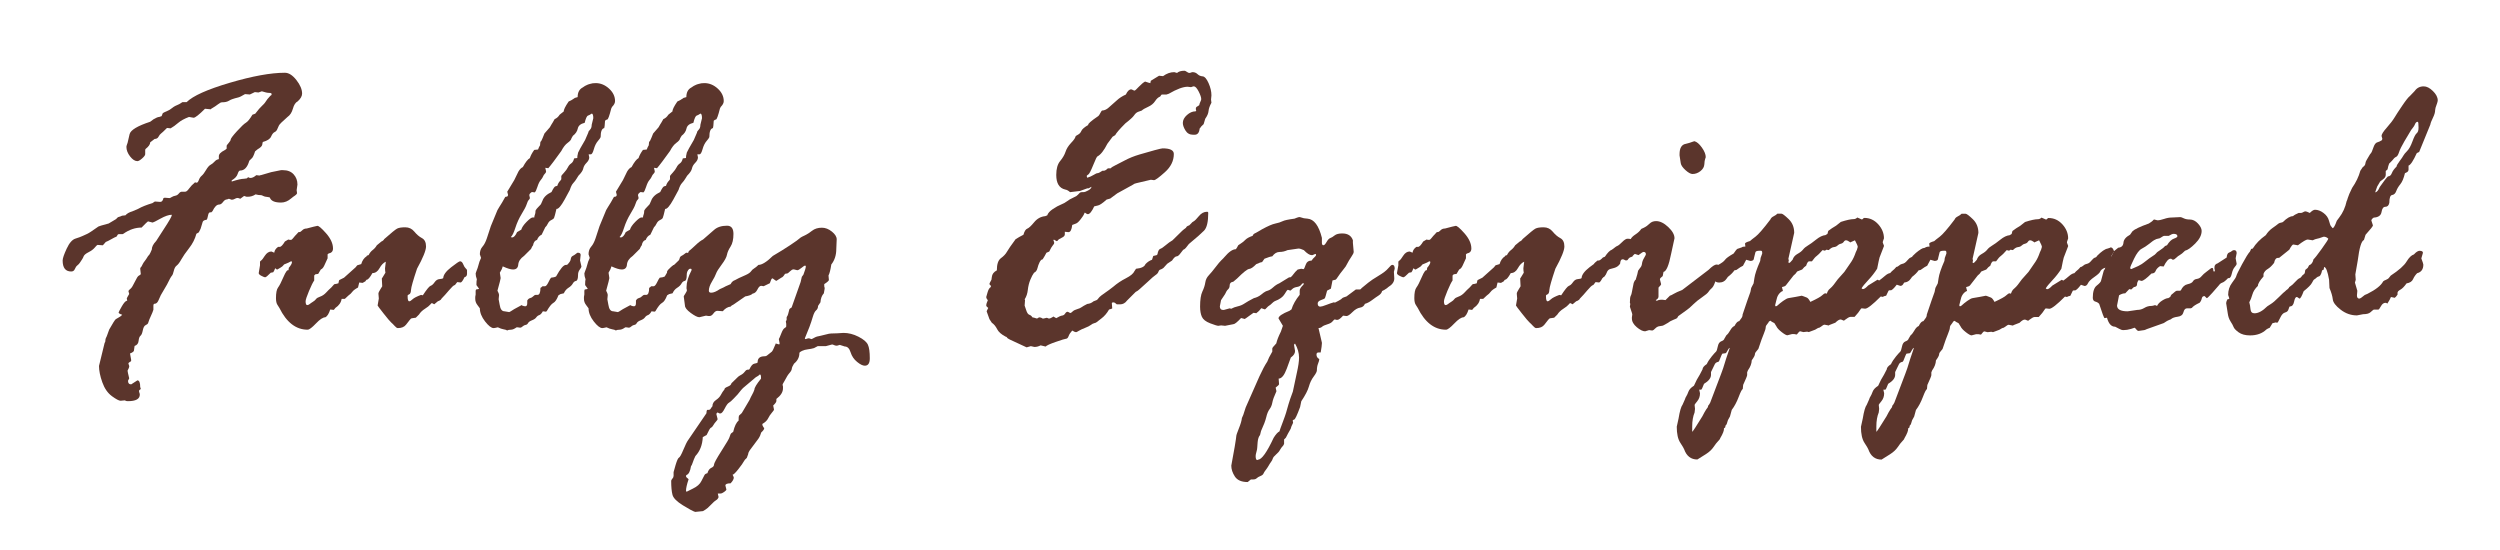 <?xml version="1.0" encoding="utf-8"?>
<!-- Generator: Adobe Illustrator 26.5.3, SVG Export Plug-In . SVG Version: 6.00 Build 0)  -->
<svg version="1.1" id="レイヤー_1" xmlns="http://www.w3.org/2000/svg" xmlns:xlink="http://www.w3.org/1999/xlink" x="0px"
	 y="0px" width="500px" height="110px" viewBox="0 0 500 110" style="enable-background:new 0 0 500 110;" xml:space="preserve">
<style type="text/css">
	.st0{fill:#5B352C;}
	.st1{fill:none;}
</style>
<g>
	<g>
		<path class="st0" d="M20.57,49.06l-1.08-0.08c-0.11,0.05-0.29,0.24-0.56,0.56c-0.27,0.32-0.67,0.62-1.22,0.9s-0.87,0.55-0.98,0.82
			c-0.11,0.27-0.21,0.47-0.32,0.62c-0.11,0.15-0.23,0.34-0.38,0.58s-0.33,0.44-0.54,0.6c-0.21,0.16-0.39,0.41-0.52,0.74
			c-0.13,0.33-0.37,0.5-0.72,0.5c-1.15,0-1.72-0.73-1.72-2.2c0-0.43,0.27-1.21,0.8-2.36c0.53-1.15,1.12-1.82,1.76-2.02
			s1.13-0.38,1.46-0.54c0.33-0.16,0.64-0.3,0.92-0.42s1.02-0.61,2.22-1.46c0.05-0.05,0.73-0.25,2.04-0.6l1.48-0.88
			c0.21-0.27,0.4-0.41,0.56-0.44c0.16-0.03,0.37-0.11,0.64-0.24l0.68-0.08c0.29-0.35,0.76-0.61,1.4-0.8l1.12-0.48
			c0.75-0.43,1.71-0.81,2.88-1.16l0.24-0.16c0.05-0.05,0.13-0.11,0.24-0.16l1.08,0.08c0.32,0,0.53-0.25,0.64-0.76
			c0.11-0.05,0.19-0.08,0.24-0.08l1,0.08c0.05,0,0.19-0.07,0.4-0.2c0.21-0.13,0.46-0.23,0.74-0.28c0.28-0.05,0.51-0.2,0.7-0.44
			c0.19-0.24,0.39-0.36,0.6-0.36h0.68c0.21,0,0.47-0.21,0.76-0.62c0.29-0.41,0.69-0.83,1.2-1.26c0.11,0.05,0.21,0.08,0.32,0.08
			c0.16,0,0.31-0.18,0.44-0.54c0.13-0.36,0.33-0.65,0.58-0.86c0.25-0.21,0.54-0.59,0.86-1.14c0.32-0.55,0.62-0.89,0.9-1.04
			c0.28-0.15,0.55-0.36,0.8-0.64c0.25-0.28,0.51-0.43,0.78-0.46l0.08-0.08v-0.52c0-0.43,0.37-0.83,1.12-1.2
			c0.11-0.05,0.25-0.16,0.44-0.32v-0.6c0-0.05,0.13-0.23,0.4-0.54c0.27-0.31,0.4-0.53,0.4-0.66c0-0.21,0.42-0.78,1.26-1.7
			s1.44-1.49,1.8-1.7c0.36-0.21,0.79-0.75,1.3-1.6l0.56-0.2c0.56-0.75,1.03-1.29,1.4-1.62c0.37-0.33,0.72-0.77,1.04-1.3l0.6-0.68
			c0.16-0.05,0.24-0.16,0.24-0.32s-0.16-0.24-0.48-0.24c-0.35,0-0.84-0.11-1.48-0.32l-0.68,0.24l-0.72-0.08l-1,0.48l-0.96-0.08
			c-0.67,0.4-1.13,0.63-1.4,0.68c-0.27,0.05-0.47,0.11-0.62,0.16c-0.15,0.05-0.31,0.11-0.5,0.16c-0.19,0.05-0.44,0.17-0.76,0.36
			c-0.32,0.19-0.76,0.28-1.32,0.28c-0.21,0-0.47,0.13-0.78,0.38c-0.31,0.25-0.78,0.57-1.42,0.94c0,0.05-0.03,0.08-0.08,0.08
			L41,21.75c-1.2,1.2-1.96,1.8-2.28,1.8l-0.92-0.16c-0.93,0.35-1.66,0.75-2.18,1.2c-0.52,0.45-1.02,0.81-1.5,1.08l-0.72-0.08
			c-0.64,0.64-1.05,1.02-1.22,1.14c-0.17,0.12-0.33,0.33-0.48,0.62c-0.15,0.29-0.41,0.44-0.78,0.44l-0.88,0.68
			c0,0.4-0.31,0.84-0.92,1.32l-0.08,0.16v0.88c0,0.21-0.21,0.5-0.62,0.86c-0.41,0.36-0.73,0.54-0.94,0.54
			c-0.48,0-0.97-0.31-1.46-0.94c-0.49-0.63-0.74-1.27-0.74-1.94c0-0.11,0.08-0.37,0.24-0.8l0.4-1.72c0.21-0.83,1.59-1.65,4.12-2.48
			l0.64-0.48c0.53-0.32,0.92-0.48,1.16-0.48l0.48-0.16l0.24-0.6c0.16-0.11,0.43-0.24,0.82-0.4c0.39-0.16,0.74-0.37,1.06-0.64
			c0.32-0.27,0.79-0.52,1.4-0.76l0.64-0.4h0.84c1.25-1.25,4.14-2.55,8.65-3.88c4.51-1.33,8.18-2,11.01-2c0.77,0,1.54,0.49,2.3,1.46
			c0.76,0.97,1.14,1.88,1.14,2.7c0,0.51-0.29,1.03-0.88,1.56c-0.43,0.21-0.75,0.7-0.96,1.46c-0.21,0.76-0.57,1.31-1.08,1.66
			c-1.07,0.93-1.64,1.51-1.72,1.72l-0.36,0.8c-0.11,0.24-0.28,0.41-0.52,0.52c-0.24,0.11-0.47,0.4-0.68,0.88
			c-0.21,0.48-0.76,0.84-1.64,1.08c-0.05,0.03-0.09,0.19-0.12,0.5c-0.03,0.31-0.35,0.63-0.96,0.98l-0.48,0.4
			c-0.27,0.85-0.52,1.35-0.76,1.48l-0.4,0.4c-0.37,1.31-0.99,1.96-1.84,1.96c-0.19,0-0.35,0.23-0.5,0.7
			c-0.15,0.47-0.54,0.89-1.18,1.26v0.24c1.15-0.37,1.98-0.56,2.48-0.56l0.56-0.08l0.24-0.24c0.16,0.11,0.32,0.16,0.48,0.16
			c0.35,0,0.73-0.19,1.16-0.56l0.64,0.08c0.05-0.05,0.15-0.08,0.28-0.08l2.05-0.6c0.59-0.11,1.25-0.24,1.97-0.4h0.4
			c0.91,0,1.62,0.28,2.13,0.84c0.51,0.56,0.76,1.24,0.76,2.04l-0.16,1.12l0.08,0.6c0,0.16-0.25,0.4-0.76,0.72l-0.4,0.32
			c-0.64,0.56-1.32,0.84-2.04,0.84c-1.23,0-1.96-0.31-2.21-0.92c0-0.11-0.18-0.17-0.54-0.2c-0.36-0.03-0.63-0.09-0.82-0.2
			c-0.19-0.11-0.33-0.16-0.44-0.16c-0.35,0-0.71-0.05-1.08-0.16c-0.48,0.32-1,0.48-1.56,0.48H49.3l-0.48-0.16l-0.76,0.56
			c-0.05,0-0.13-0.03-0.24-0.08c-0.11-0.05-0.21-0.08-0.32-0.08c-0.16,0-0.34,0.06-0.54,0.18c-0.2,0.12-0.41,0.18-0.62,0.18
			l-0.56-0.2c-0.16,0.08-0.34,0.13-0.54,0.16c-0.2,0.03-0.42,0.2-0.66,0.52s-0.49,0.48-0.76,0.48c-0.46,0-0.9,0.44-1.32,1.32
			l-0.24,0.24H42c-0.19,0-0.32,0.22-0.4,0.66s-0.17,0.71-0.28,0.82c-0.43,0.05-0.69,0.19-0.78,0.42c-0.09,0.23-0.23,0.69-0.42,1.38
			l-0.36,0.72l-0.48,0.28c-0.27,1.01-0.75,1.98-1.46,2.88c-0.71,0.91-1.23,1.66-1.56,2.26s-0.64,1.01-0.92,1.22
			c-0.28,0.21-0.47,0.57-0.58,1.06c-0.11,0.49-0.24,0.83-0.4,1c-0.16,0.17-0.48,0.75-0.96,1.74l-1.24,2.12l-0.52,1.16
			c-0.19,0.37-0.43,0.56-0.72,0.56c-0.16,0-0.24,0.13-0.24,0.4v0.8c0,0.11-0.27,0.75-0.8,1.92l-0.28,0.8
			c-0.05,0.11-0.21,0.23-0.48,0.36c-0.27,0.13-0.45,0.48-0.56,1.04c-0.11,0.56-0.26,0.92-0.46,1.08c-0.2,0.16-0.33,0.5-0.38,1.02
			c-0.05,0.52-0.32,0.86-0.8,1.02c-0.05,0.48-0.1,0.8-0.14,0.96s-0.27,0.33-0.7,0.52h-0.08l0.24,1.36c0,0.19-0.05,0.28-0.16,0.28
			c-0.27,0.16-0.4,0.29-0.4,0.4l0.16,0.48v0.16c0,0.11-0.11,0.36-0.32,0.76v0.08c0,0.11,0.11,0.6,0.32,1.48l-0.24,0.48
			c0,0.48,0.21,0.72,0.64,0.72l1.24-0.8c0.37,0,0.56,0.44,0.56,1.32l0.12,0.4c-0.24,0.16-0.36,0.29-0.36,0.4
			c0,0.11,0.03,0.23,0.08,0.36c0.05,0.13,0.08,0.25,0.08,0.36c0,0.88-0.79,1.32-2.36,1.32h-0.16c-0.11,0-0.27-0.05-0.48-0.16
			l-0.84,0.08c-0.32,0-0.9-0.31-1.74-0.92c-0.84-0.62-1.48-1.54-1.92-2.78s-0.66-2.33-0.66-3.26l1.12-4.6
			c0.11-0.11,0.16-0.28,0.16-0.52s0.09-0.52,0.28-0.84l0.48-1.32c0.72-1.28,1.16-1.97,1.32-2.08c0.16-0.11,0.39-0.24,0.68-0.4
			c0.29-0.16,0.49-0.32,0.6-0.48c-0.48-0.16-0.72-0.31-0.72-0.44c0-0.08,0.21-0.48,0.62-1.2c0.41-0.72,0.75-1.11,1.02-1.16
			c0.05,0,0.08-0.03,0.08-0.08c0-0.05-0.03-0.16-0.08-0.32v-0.08c0-0.05,0.16-0.35,0.48-0.88l-0.16-0.6
			c0.11-0.16,0.26-0.32,0.46-0.48s0.47-0.61,0.82-1.34c0.35-0.73,0.61-1.15,0.8-1.24c0.19-0.09,0.32-0.19,0.4-0.3l-0.12-1.12
			c0-0.11,0.09-0.25,0.28-0.44l0.24-0.48c0.11-0.21,0.24-0.41,0.4-0.6c0.16-0.19,0.37-0.51,0.64-0.96l0.28-0.32
			c0.11-0.16,0.27-0.49,0.48-1c0-0.53,0.29-1.11,0.88-1.72l1.52-2.36c1.07-1.63,1.6-2.56,1.6-2.8v-0.08c-0.59,0-1.35,0.26-2.28,0.78
			c-0.93,0.52-1.46,0.78-1.56,0.78l-0.92-0.24c-0.11,0.05-0.53,0.47-1.28,1.24c-1.25,0-2.47,0.41-3.64,1.24l-0.16,0.08h-0.8
			l-0.16,0.08l-0.24,0.4c-0.29,0.11-0.65,0.29-1.08,0.54c-0.43,0.25-0.79,0.43-1.08,0.54L20.57,49.06z"/>
		<path class="st0" d="M54.29,50.3l0.56,0.24c0.05-0.45,0.31-0.84,0.76-1.16h0.32c0.27,0,0.62-0.36,1.05-1.08l0.68-0.4
			c0.11,0.05,0.27,0.08,0.48,0.08c0.16,0,0.31-0.11,0.46-0.32c0.15-0.21,0.52-0.63,1.11-1.24h0.16c0.16,0,0.36-0.12,0.58-0.36
			c0.23-0.24,0.53-0.36,0.9-0.36l1.37-0.36c0.43-0.11,0.67-0.16,0.72-0.16c0.24-0.08,0.83,0.41,1.76,1.46
			c0.93,1.05,1.4,2.08,1.4,3.06c0,0.56-0.29,0.89-0.88,1l-0.2,0.16v0.8l-0.68,1.48c-0.19,0.4-0.41,0.65-0.68,0.76
			c-0.24,0.43-0.41,0.72-0.52,0.88l-0.56,0.08l-0.24,0.24v1c-0.24,0.32-0.59,1.02-1.04,2.1c-0.45,1.08-0.68,1.77-0.68,2.06
			c0,0.51,0.11,0.76,0.32,0.76c0.16,0,0.32-0.07,0.48-0.2c0.16-0.13,0.38-0.29,0.66-0.46c0.28-0.17,0.49-0.35,0.62-0.54
			c0.13-0.19,0.41-0.35,0.84-0.5c0.43-0.15,0.83-0.42,1.2-0.82s0.64-0.67,0.8-0.8c0.16-0.13,0.33-0.31,0.52-0.54
			c0.19-0.23,0.31-0.34,0.36-0.34c0.16,0,0.41-0.05,0.76-0.16c0.05-0.29,0.11-0.51,0.16-0.64l0.96-0.48l2.32-2.08l0.32-0.4
			c0.43-0.11,0.69-0.19,0.8-0.24c0.21-0.72,0.57-1.24,1.08-1.56c0-0.11,0.13-0.19,0.4-0.24c0.21-0.43,0.49-0.77,0.82-1.02
			c0.33-0.25,0.61-0.57,0.82-0.94l0.92-0.76c0.27-0.11,0.45-0.27,0.56-0.48c1.39-1.23,2.25-1.93,2.58-2.1
			c0.33-0.17,0.87-0.26,1.62-0.26c0.75,0,1.35,0.29,1.82,0.86c0.47,0.57,0.97,1.01,1.52,1.3c0.55,0.29,0.82,0.85,0.82,1.68
			c0,0.77-0.6,2.26-1.8,4.44c-0.77,2.3-1.17,3.7-1.2,4.22c-0.03,0.52-0.15,0.82-0.36,0.9c-0.21,0.08-0.32,0.17-0.32,0.28v0.16
			c0,0.64,0.11,0.96,0.32,0.96c0.16,0,0.38-0.13,0.66-0.4c0.28-0.27,0.85-0.56,1.7-0.88l0.36,0.08c0.77-1.17,1.29-1.81,1.56-1.9
			c0.27-0.09,0.53-0.33,0.8-0.72c0.27-0.39,0.59-0.59,0.98-0.62c0.39-0.03,0.63-0.09,0.74-0.2c0.03-0.64,0.55-1.36,1.58-2.16
			c1.02-0.8,1.62-1.2,1.78-1.2c0.27,0,0.48,0.2,0.64,0.6s0.33,0.67,0.5,0.82c0.17,0.15,0.26,0.27,0.26,0.38v0.72
			c0,0.35-0.17,0.57-0.52,0.68c-0.27,0.59-0.51,0.94-0.72,1.04l-0.72-0.08c-0.13,0.16-0.25,0.31-0.34,0.44
			c-0.09,0.13-0.15,0.19-0.18,0.16c-0.21,0.05-0.59,0.41-1.14,1.06c-0.55,0.65-1.03,1.2-1.46,1.62l-0.16,0.24
			c-0.21,0.16-0.41,0.27-0.6,0.32l-0.72,0.6c-0.27-0.16-0.43-0.24-0.48-0.24c-0.05,0-0.17,0.11-0.34,0.32
			c-0.17,0.21-0.52,0.49-1.04,0.82c-0.52,0.33-0.91,0.71-1.18,1.14l-0.64,0.64l-0.84,0.12c-0.08,0-0.21,0.12-0.4,0.36l-0.72,0.92
			c-0.35,0.45-0.89,0.68-1.64,0.68c-0.16,0-0.37-0.14-0.62-0.42c-0.25-0.28-0.49-0.52-0.72-0.72c-0.23-0.2-0.73-0.8-1.52-1.8
			s-1.18-1.53-1.18-1.58l0.24-1.4l-0.08-0.96c0-0.19,0.13-0.47,0.38-0.86c0.25-0.39,0.38-0.59,0.38-0.62l-0.08-1.56
			c0.05-0.05,0.11-0.13,0.16-0.24l0.56-0.92c-0.05-0.27-0.08-0.56-0.08-0.88l0.16-1.32c-0.48,0.21-0.9,0.65-1.26,1.3
			c-0.36,0.65-0.83,0.98-1.42,0.98c-0.51,0.91-0.9,1.35-1.16,1.32c-0.11,0.11-0.19,0.21-0.24,0.32l-0.56,0.32l-0.68-0.08l-0.24,1
			c-0.59,0.32-0.97,0.61-1.14,0.86c-0.17,0.25-0.45,0.51-0.82,0.78l-0.68,0.64h-0.64c-0.11,0.72-0.52,1.32-1.24,1.8l-0.32,0.4
			l-0.72-0.08c-0.27,0.85-0.6,1.38-1,1.56c-0.45,0-1.07,0.41-1.86,1.24c-0.79,0.83-1.34,1.24-1.66,1.24c-2.32,0-4.21-1.45-5.65-4.36
			c-0.05-0.11-0.18-0.31-0.38-0.6c-0.2-0.29-0.3-0.75-0.3-1.36c0-1.04,0.14-1.75,0.42-2.12c0.28-0.37,0.64-1.07,1.08-2.1
			c0.44-1.03,0.77-1.47,0.98-1.34c0.05-0.11,0.08-0.27,0.08-0.48c0.43-0.51,0.64-0.89,0.64-1.16c0-0.11-0.05-0.16-0.16-0.16
			c-0.05,0-0.21,0.08-0.48,0.24l-0.56,0.24c-0.24,0.05-0.42,0.16-0.52,0.32c-0.11,0.16-0.3,0.31-0.56,0.46
			c-0.27,0.15-0.48,0.27-0.64,0.38h-0.12c-0.16-0.16-0.27-0.24-0.32-0.24c-0.16,0.43-0.29,0.69-0.4,0.8l-0.48,0.08
			c-0.59,0.61-0.97,0.92-1.13,0.92c-0.11,0-0.35-0.09-0.72-0.28c-0.38-0.19-0.56-0.37-0.56-0.56L52,53.06v-0.72
			c0-0.05,0.11-0.16,0.32-0.32c0.05,0,0.27-0.29,0.64-0.86C53.34,50.58,53.78,50.3,54.29,50.3z"/>
		<path class="st0" d="M95.29,57.02v-0.28c0-0.37,0.03-0.67,0.08-0.88c-0.16-0.43-0.24-0.81-0.24-1.16c0-0.05,0.13-0.43,0.4-1.12
			l0.36-1.24c0.19-0.48,0.29-0.73,0.32-0.76c-0.16-0.43-0.24-0.67-0.24-0.72c0-0.61,0.17-1.12,0.52-1.52
			c0.35-0.4,0.64-0.96,0.88-1.68l0.8-2.44l1.32-3.2c0.03-0.08,0.15-0.29,0.38-0.64c0.23-0.35,0.41-0.65,0.56-0.9
			c0.15-0.25,0.35-0.62,0.62-1.1l0.4-0.08c0.11-0.11,0.16-0.21,0.16-0.32c0-0.05-0.05-0.27-0.16-0.64l1.4-2.32l0.84-1.72
			c0.27-0.45,0.56-0.75,0.88-0.88c0.53-0.99,1-1.59,1.4-1.8c0.16-0.51,0.45-1.05,0.88-1.64l0.76-0.08c0.13-0.37,0.27-0.65,0.4-0.84
			l0.08-0.8c0,0.16,0.07,0.11,0.2-0.14c0.13-0.25,0.33-0.73,0.6-1.42l1.08-1.24l0.32-0.56c0.13-0.19,0.35-0.55,0.64-1.08
			c0.4-0.16,0.73-0.45,1-0.88l0.84-0.68c-0.05-0.29,0.27-0.95,0.96-1.96c0.45-0.19,0.87-0.43,1.24-0.72l0.56-0.16
			c0-0.93,0.33-1.57,1-1.92l0.48-0.32c0.43-0.21,0.67-0.32,0.72-0.32l0.28-0.08c0.32-0.11,0.69-0.16,1.12-0.16
			c0.99,0,1.88,0.37,2.68,1.1c0.8,0.73,1.2,1.57,1.2,2.5c0,0.37-0.2,0.76-0.6,1.16l-0.16,0.32c-0.37,1.47-0.64,2.2-0.8,2.2
			c-0.11,0-0.25,0.08-0.44,0.24c-0.05,0.88-0.11,1.38-0.16,1.48c-0.48,0.08-0.72,0.68-0.72,1.8c-0.05,0.16-0.25,0.43-0.58,0.82
			c-0.33,0.39-0.59,0.92-0.78,1.6c-0.19,0.68-0.39,1.02-0.6,1.02h-0.44l0.12,0.6c0,0.37-0.18,0.74-0.54,1.1s-0.58,0.74-0.66,1.14
			s-0.4,0.88-0.96,1.44l-0.4,0.64c-0.16,0.27-0.37,0.55-0.64,0.84c-0.27,0.29-0.49,0.75-0.68,1.36l-1.04,1.92
			c-0.72,1.31-1.27,1.94-1.64,1.88c-0.24,1.04-0.4,1.64-0.48,1.8s-0.27,0.31-0.56,0.44c-0.29,0.13-0.52,0.37-0.68,0.7
			c-0.16,0.33-0.33,0.58-0.52,0.74l-0.72,1.48c-0.43,0.19-0.73,0.53-0.92,1.04c-0.43,0.11-0.69,0.47-0.8,1.08
			c-0.11,0.11-0.24,0.35-0.4,0.72l-1.4,1.4c-0.72,0.51-1.11,1.09-1.16,1.74c-0.05,0.65-0.4,0.98-1.04,0.98c-0.45,0-1.12-0.2-2-0.6
			h-0.08c-0.08,0.37-0.27,0.79-0.56,1.24l0.16,1.08c0,0.13-0.21,0.97-0.64,2.52c0.21,0.4,0.32,0.68,0.32,0.84l-0.08,0.88l0.2,1.08
			c0.13,0.88,0.45,1.32,0.96,1.32l0.96,0.16c0.05,0,0.39-0.2,1-0.6l1.48-0.8c0.05,0,0.08,0.03,0.08,0.08
			c0.27,0.11,0.48,0.16,0.64,0.16c0.27,0,0.4-0.21,0.4-0.64v-0.52c0.16-0.27,0.35-0.43,0.58-0.48c0.23-0.05,0.43-0.17,0.62-0.36
			c0.19-0.19,0.33-0.28,0.44-0.28h0.4c0.4,0,0.6-0.47,0.6-1.4c0.11-0.05,0.24-0.16,0.4-0.32h0.48c0.21,0,0.45-0.26,0.7-0.78
			s0.43-0.83,0.54-0.94c0.48-0.05,0.81-0.13,1-0.24c0.85-1.55,1.51-2.32,1.96-2.32h0.24c0.45-0.43,0.7-0.81,0.74-1.14
			c0.04-0.33,0.17-0.55,0.4-0.66c0.23-0.11,0.43-0.24,0.62-0.4c0.19-0.16,0.31-0.24,0.36-0.24c0.4,0,0.6,0.15,0.6,0.44l-0.12,1.12
			l0.28,1.2c0,0.11-0.11,0.31-0.34,0.62c-0.23,0.31-0.34,0.65-0.34,1.02c0,0.77-0.13,1.19-0.4,1.24c-0.27,0.05-0.49,0.23-0.66,0.54
			c-0.17,0.31-0.46,0.59-0.86,0.84c-0.4,0.25-0.71,0.62-0.92,1.1l-0.68,0.16l-0.4,0.24c-0.32,0.83-0.66,1.34-1.02,1.52
			c-0.36,0.19-0.81,0.75-1.34,1.68c-0.08,0-0.12,0.03-0.12,0.08l-0.64-0.08c-0.24,0.43-0.48,0.68-0.72,0.76s-0.44,0.23-0.6,0.46
			c-0.16,0.23-0.45,0.42-0.86,0.58s-0.67,0.35-0.78,0.56c-0.11,0.21-0.27,0.33-0.48,0.36c-0.21,0.03-0.41,0.13-0.6,0.3
			c-0.19,0.17-0.35,0.26-0.48,0.26c-0.05,0-0.24-0.03-0.56-0.08h-0.16c-0.45,0.32-0.83,0.48-1.12,0.48c-0.35,0-0.6,0.05-0.76,0.16
			c-0.16-0.11-0.41-0.19-0.74-0.24c-0.33-0.05-0.71-0.19-1.14-0.4c-0.45,0.11-0.73,0.16-0.84,0.16c-0.45,0-1.03-0.45-1.72-1.34
			c-0.69-0.89-1.04-1.77-1.04-2.62c0-0.03-0.15-0.23-0.46-0.62c-0.31-0.39-0.46-0.81-0.46-1.26v-0.4l0.08-0.48v-0.76l0.08-0.24
			c0.4-0.05,0.6-0.11,0.6-0.16L95.29,57.02z M103.42,46.41l0.84-0.48c0.11-0.43,0.45-0.94,1.04-1.54c0.59-0.6,1-0.9,1.24-0.9h0.32
			c0-0.19,0.04-0.37,0.12-0.56c0.08-0.19,0.12-0.44,0.12-0.76c0-0.16,0.36-0.6,1.08-1.32l0.32-0.72c0.24-0.69,0.84-1.27,1.8-1.72
			c0.37-0.77,0.65-1.16,0.84-1.16l0.32-0.08c0.11-0.4,0.32-0.76,0.64-1.08l0.16-0.24V35.2c0-0.05,0.18-0.27,0.54-0.66
			c0.36-0.39,0.62-0.75,0.78-1.08c0.16-0.33,0.38-0.59,0.66-0.78c0.28-0.19,0.47-0.52,0.58-1l0.64-0.08c0-0.35,0.03-0.57,0.08-0.68
			l0.08-0.4c0.13-0.32,0.6-1.16,1.4-2.52l0.64-1.48c0-0.16,0.11-0.35,0.34-0.58c0.23-0.23,0.34-0.55,0.34-0.98l0.32-1.32
			c0-0.61-0.11-0.92-0.32-0.92c-0.27,0.19-0.51,0.32-0.74,0.4c-0.23,0.08-0.45,0.56-0.66,1.44c-0.8,0.19-1.26,0.57-1.38,1.14
			c-0.12,0.57-0.45,1.06-0.98,1.46l-0.28,0.48c-0.05,0.29-0.31,0.6-0.76,0.92c-0.45,0.32-0.88,0.87-1.28,1.64
			c-1.33,1.84-2.07,2.83-2.2,2.96l-0.4,0.48l-0.6-0.08c0.11,0.43,0.16,0.67,0.16,0.72c0,0.16-0.08,0.31-0.24,0.46
			c-0.16,0.15-0.28,0.33-0.36,0.54c-0.08,0.21-0.24,0.46-0.48,0.74s-0.46,0.73-0.66,1.36c-0.2,0.63-0.38,0.99-0.54,1.1l-0.56-0.08
			c-0.35,0.21-0.52,0.43-0.52,0.64l0.12,0.56c0,0.11-0.07,0.23-0.22,0.38c-0.15,0.15-0.29,0.43-0.42,0.86
			c-0.13,0.43-0.47,1.07-1,1.94c-0.53,0.87-0.95,1.79-1.26,2.76c-0.31,0.97-0.61,1.6-0.9,1.86c0.05,0.05,0.13,0.08,0.24,0.08
			C102.76,47.49,103.1,47.13,103.42,46.41z"/>
		<path class="st0" d="M117.03,57.02v-0.28c0-0.37,0.03-0.67,0.08-0.88c-0.16-0.43-0.24-0.81-0.24-1.16c0-0.05,0.13-0.43,0.4-1.12
			l0.36-1.24c0.19-0.48,0.29-0.73,0.32-0.76c-0.16-0.43-0.24-0.67-0.24-0.72c0-0.61,0.17-1.12,0.52-1.52
			c0.35-0.4,0.64-0.96,0.88-1.68l0.8-2.44l1.32-3.2c0.03-0.08,0.15-0.29,0.38-0.64c0.23-0.35,0.41-0.65,0.56-0.9
			c0.15-0.25,0.35-0.62,0.62-1.1l0.4-0.08c0.11-0.11,0.16-0.21,0.16-0.32c0-0.05-0.05-0.27-0.16-0.64l1.4-2.32l0.84-1.72
			c0.27-0.45,0.56-0.75,0.88-0.88c0.53-0.99,1-1.59,1.4-1.8c0.16-0.51,0.45-1.05,0.88-1.64l0.76-0.08c0.13-0.37,0.27-0.65,0.4-0.84
			l0.08-0.8c0,0.16,0.07,0.11,0.2-0.14c0.13-0.25,0.33-0.73,0.6-1.42l1.08-1.24l0.32-0.56c0.13-0.19,0.35-0.55,0.64-1.08
			c0.4-0.16,0.73-0.45,1-0.88l0.84-0.68c-0.05-0.29,0.27-0.95,0.96-1.96c0.45-0.19,0.87-0.43,1.24-0.72l0.56-0.16
			c0-0.93,0.33-1.57,1-1.92l0.48-0.32c0.43-0.21,0.67-0.32,0.72-0.32l0.28-0.08c0.32-0.11,0.69-0.16,1.12-0.16
			c0.99,0,1.88,0.37,2.68,1.1c0.8,0.73,1.2,1.57,1.2,2.5c0,0.37-0.2,0.76-0.6,1.16l-0.16,0.32c-0.37,1.47-0.64,2.2-0.8,2.2
			c-0.11,0-0.25,0.08-0.44,0.24c-0.05,0.88-0.11,1.38-0.16,1.48c-0.48,0.08-0.72,0.68-0.72,1.8c-0.05,0.16-0.25,0.43-0.58,0.82
			c-0.33,0.39-0.59,0.92-0.78,1.6c-0.19,0.68-0.39,1.02-0.6,1.02h-0.44l0.12,0.6c0,0.37-0.18,0.74-0.54,1.1s-0.58,0.74-0.66,1.14
			s-0.4,0.88-0.96,1.44l-0.4,0.64c-0.16,0.27-0.37,0.55-0.64,0.84c-0.27,0.29-0.49,0.75-0.68,1.36l-1.04,1.92
			c-0.72,1.31-1.27,1.94-1.64,1.88c-0.24,1.04-0.4,1.64-0.48,1.8s-0.27,0.31-0.56,0.44c-0.29,0.13-0.52,0.37-0.68,0.7
			c-0.16,0.33-0.33,0.58-0.52,0.74l-0.72,1.48c-0.43,0.19-0.73,0.53-0.92,1.04c-0.43,0.11-0.69,0.47-0.8,1.08
			c-0.11,0.11-0.24,0.35-0.4,0.72l-1.4,1.4c-0.72,0.51-1.11,1.09-1.16,1.74c-0.05,0.65-0.4,0.98-1.04,0.98c-0.45,0-1.12-0.2-2-0.6
			h-0.08c-0.08,0.37-0.27,0.79-0.56,1.24l0.16,1.08c0,0.13-0.21,0.97-0.64,2.52c0.21,0.4,0.32,0.68,0.32,0.84l-0.08,0.88l0.2,1.08
			c0.13,0.88,0.45,1.32,0.96,1.32l0.96,0.16c0.05,0,0.39-0.2,1-0.6l1.48-0.8c0.05,0,0.08,0.03,0.08,0.08
			c0.27,0.11,0.48,0.16,0.64,0.16c0.27,0,0.4-0.21,0.4-0.64v-0.52c0.16-0.27,0.35-0.43,0.58-0.48c0.23-0.05,0.43-0.17,0.62-0.36
			c0.19-0.19,0.33-0.28,0.44-0.28h0.4c0.4,0,0.6-0.47,0.6-1.4c0.11-0.05,0.24-0.16,0.4-0.32h0.48c0.21,0,0.45-0.26,0.7-0.78
			s0.43-0.83,0.54-0.94c0.48-0.05,0.81-0.13,1-0.24c0.85-1.55,1.51-2.32,1.96-2.32h0.24c0.45-0.43,0.7-0.81,0.74-1.14
			c0.04-0.33,0.17-0.55,0.4-0.66c0.23-0.11,0.43-0.24,0.62-0.4c0.19-0.16,0.31-0.24,0.36-0.24c0.4,0,0.6,0.15,0.6,0.44l-0.12,1.12
			l0.28,1.2c0,0.11-0.11,0.31-0.34,0.62c-0.23,0.31-0.34,0.65-0.34,1.02c0,0.77-0.13,1.19-0.4,1.24c-0.27,0.05-0.49,0.23-0.66,0.54
			c-0.17,0.31-0.46,0.59-0.86,0.84c-0.4,0.25-0.71,0.62-0.92,1.1l-0.68,0.16l-0.4,0.24c-0.32,0.83-0.66,1.34-1.02,1.52
			c-0.36,0.19-0.81,0.75-1.34,1.68c-0.08,0-0.12,0.03-0.12,0.08l-0.64-0.08c-0.24,0.43-0.48,0.68-0.72,0.76s-0.44,0.23-0.6,0.46
			c-0.16,0.23-0.45,0.42-0.86,0.58s-0.67,0.35-0.78,0.56c-0.11,0.21-0.27,0.33-0.48,0.36c-0.21,0.03-0.41,0.13-0.6,0.3
			c-0.19,0.17-0.35,0.26-0.48,0.26c-0.05,0-0.24-0.03-0.56-0.08h-0.16c-0.45,0.32-0.83,0.48-1.12,0.48c-0.35,0-0.6,0.05-0.76,0.16
			c-0.16-0.11-0.41-0.19-0.74-0.24c-0.33-0.05-0.71-0.19-1.14-0.4c-0.45,0.11-0.73,0.16-0.84,0.16c-0.45,0-1.03-0.45-1.72-1.34
			c-0.69-0.89-1.04-1.77-1.04-2.62c0-0.03-0.15-0.23-0.46-0.62c-0.31-0.39-0.46-0.81-0.46-1.26v-0.4l0.08-0.48v-0.76l0.08-0.24
			c0.4-0.05,0.6-0.11,0.6-0.16L117.03,57.02z M125.16,46.41l0.84-0.48c0.11-0.43,0.45-0.94,1.04-1.54c0.59-0.6,1-0.9,1.24-0.9h0.32
			c0-0.19,0.04-0.37,0.12-0.56c0.08-0.19,0.12-0.44,0.12-0.76c0-0.16,0.36-0.6,1.08-1.32l0.32-0.72c0.24-0.69,0.84-1.27,1.8-1.72
			c0.37-0.77,0.65-1.16,0.84-1.16l0.32-0.08c0.11-0.4,0.32-0.76,0.64-1.08l0.16-0.24V35.2c0-0.05,0.18-0.27,0.54-0.66
			c0.36-0.39,0.62-0.75,0.78-1.08c0.16-0.33,0.38-0.59,0.66-0.78c0.28-0.19,0.47-0.52,0.58-1l0.64-0.08c0-0.35,0.03-0.57,0.08-0.68
			l0.08-0.4c0.13-0.32,0.6-1.16,1.4-2.52l0.64-1.48c0-0.16,0.11-0.35,0.34-0.58c0.23-0.23,0.34-0.55,0.34-0.98l0.32-1.32
			c0-0.61-0.11-0.92-0.32-0.92c-0.27,0.19-0.51,0.32-0.74,0.4c-0.23,0.08-0.45,0.56-0.66,1.44c-0.8,0.19-1.26,0.57-1.38,1.14
			c-0.12,0.57-0.45,1.06-0.98,1.46l-0.28,0.48c-0.05,0.29-0.31,0.6-0.76,0.92c-0.45,0.32-0.88,0.87-1.28,1.64
			c-1.33,1.84-2.07,2.83-2.2,2.96l-0.4,0.48l-0.6-0.08c0.11,0.43,0.16,0.67,0.16,0.72c0,0.16-0.08,0.31-0.24,0.46
			c-0.16,0.15-0.28,0.33-0.36,0.54c-0.08,0.21-0.24,0.46-0.48,0.74s-0.46,0.73-0.66,1.36c-0.2,0.63-0.38,0.99-0.54,1.1l-0.56-0.08
			c-0.35,0.21-0.52,0.43-0.52,0.64l0.12,0.56c0,0.11-0.07,0.23-0.22,0.38c-0.15,0.15-0.29,0.43-0.42,0.86
			c-0.13,0.43-0.47,1.07-1,1.94c-0.53,0.87-0.95,1.79-1.26,2.76c-0.31,0.97-0.61,1.6-0.9,1.86c0.05,0.05,0.13,0.08,0.24,0.08
			C124.5,47.49,124.84,47.13,125.16,46.41z"/>
		<path class="st0" d="M164.85,56.82v0.44l0.08,0.32v0.16c0,0.05-0.05,0.36-0.16,0.92c-0.4,0.43-0.63,1.03-0.68,1.8l-0.48,0.72
			c0,0.37-0.13,0.67-0.38,0.88c-0.25,0.21-0.47,0.64-0.66,1.28c-0.19,0.64-0.41,1.32-0.68,2.04l-0.92,2.28
			c0,0.11,0.05,0.16,0.16,0.16c0.05,0,0.14-0.03,0.26-0.08c0.12-0.05,0.23-0.08,0.34-0.08c0.11,0,0.21,0.03,0.32,0.08
			c0.11,0.05,0.19,0.08,0.24,0.08c0.05,0,0.25-0.09,0.58-0.28c0.33-0.19,0.72-0.31,1.14-0.36l1.48-0.36
			c0.32-0.11,0.98-0.16,1.97-0.16l1.24-0.08c0.99,0,1.99,0.25,2.99,0.76c1,0.51,1.63,1.04,1.89,1.6s0.38,1.47,0.38,2.72
			c0,0.99-0.33,1.48-1,1.48c-0.4,0-0.92-0.25-1.54-0.76c-0.63-0.51-1.06-1.15-1.3-1.92c-0.24-0.77-0.63-1.16-1.16-1.16l-1-0.32
			l-0.56,0.16h-0.16c-0.11,0-0.35-0.08-0.72-0.24h-0.12l-1.2,0.32h-1.64l-0.76,0.4c-0.37,0.11-0.78,0.19-1.22,0.24
			c-0.44,0.05-0.83,0.16-1.18,0.32s-0.52,0.31-0.52,0.44c0,0.83-0.36,1.53-1.08,2.12c-0.27,0.43-0.42,0.77-0.44,1.02
			c-0.03,0.25-0.18,0.53-0.46,0.84c-0.28,0.31-0.58,0.78-0.9,1.42l-0.32,0.56c-0.11,0.16-0.16,0.29-0.16,0.4
			c0,0.05,0.03,0.16,0.08,0.32v0.36c0,0.75-0.44,1.45-1.32,2.12v0.4c0,0.21-0.21,0.52-0.64,0.92l0.16,0.8
			c0,0.11-0.15,0.33-0.44,0.66s-0.54,0.71-0.74,1.12s-0.58,0.78-1.14,1.1v0.24l0.24,0.48c0.08,0,0.12,0.05,0.12,0.16
			c0,0.19-0.2,0.47-0.6,0.84c-0.11,0.43-0.29,0.84-0.56,1.24l-1.64,2.2c-0.27,0.37-0.4,0.67-0.4,0.88l-0.28,0.76
			c-0.29,0.24-0.5,0.49-0.62,0.74s-0.47,0.75-1.06,1.5c-0.59,0.75-0.98,1.12-1.16,1.12c0.16,0.32,0.24,0.51,0.24,0.56
			c0,0.32-0.21,0.71-0.64,1.16c-0.69,0-1.04,0.15-1.04,0.44l0.2,0.8c0,0.11-0.15,0.27-0.44,0.48c-0.29,0.21-0.53,0.32-0.72,0.32
			h-0.56l0.16,0.72c-0.11,0.29-0.27,0.49-0.48,0.6c-0.21,0.11-0.57,0.42-1.06,0.94c-0.49,0.52-0.85,0.83-1.06,0.94l-0.52,0.32
			l-1.56,0.16c-0.43-0.13-1.25-0.57-2.46-1.32c-1.21-0.75-1.91-1.45-2.08-2.1c-0.17-0.65-0.26-1.58-0.26-2.78
			c0-0.13,0.13-0.36,0.4-0.68l0.08-0.32v-0.76c0-0.05,0.13-0.53,0.4-1.42c0.27-0.89,0.49-1.39,0.68-1.48
			c0.19-0.09,0.48-0.62,0.88-1.58s0.71-1.59,0.92-1.88l3.69-5.41c0-0.35,0.05-0.57,0.16-0.68h0.24c0.21,0,0.36-0.07,0.44-0.22
			s0.2-0.31,0.36-0.5c0-0.51,0.23-0.92,0.7-1.24c0.47-0.32,0.8-0.67,1-1.06s0.43-0.74,0.7-1.06l0.08-0.24
			c0.11-0.11,0.34-0.23,0.7-0.38s0.57-0.35,0.62-0.62l1.36-1.32c0.13-0.11,0.35-0.24,0.64-0.4c0.29-0.16,0.6-0.46,0.92-0.88
			l0.28-0.12h0.24l0.16-0.08c0.32-0.69,0.65-1.07,0.98-1.12c0.33-0.05,0.55-0.13,0.66-0.24c-0.03-0.83,0.44-1.24,1.4-1.24
			c0.21,0,0.37-0.05,0.48-0.16l0.96-0.76c0.13-0.11,0.39-0.63,0.76-1.56v-0.08l0.72,0.2l0.08-0.2l-0.16-0.88
			c0.08-0.11,0.24-0.47,0.48-1.1s0.47-0.99,0.68-1.1c0.21-0.11,0.32-0.23,0.32-0.36v-0.48l-0.08-0.48l0.16-0.32v-0.52l0.08-0.16
			c0.13-0.13,0.29-0.63,0.48-1.48c0.11-0.11,0.25-0.21,0.44-0.32l1.8-5.09c0.05-0.13,0.13-0.48,0.24-1.04l0.32-0.44
			c0.32-0.85,0.48-1.4,0.48-1.64c0-0.11-0.05-0.16-0.16-0.16c-0.11,0-0.35,0.15-0.72,0.46c-0.37,0.31-0.65,0.46-0.84,0.46
			l-0.64-0.16h-0.16c-0.16,0-0.38,0.13-0.66,0.4c-0.28,0.27-0.45,0.4-0.5,0.4l-0.48,0.08c-0.27,0.45-0.51,0.71-0.72,0.76l-1,0.64
			h-0.08l-0.56-0.4c0-0.05-0.07-0.08-0.2-0.08c-0.11,0-0.27,0.32-0.48,0.96l-1.24,0.6c-0.27-0.05-0.43-0.08-0.48-0.08
			c-0.27,0-0.52,0.25-0.76,0.74c-0.24,0.49-0.56,0.77-0.96,0.82c-0.21,0.24-0.71,0.43-1.48,0.56l-2.37,1.64
			c-0.27,0.11-0.45,0.24-0.56,0.4c-0.56,0.05-1.08,0.36-1.56,0.92l-1.08-0.08c-0.27,0-0.53,0.17-0.78,0.52
			c-0.25,0.35-0.52,0.52-0.78,0.52h-0.24l-0.48-0.08l-1.32,0.32c-0.38,0-0.95-0.29-1.73-0.86c-0.78-0.57-1.16-1.07-1.16-1.5
			l-0.24-1.8c0-0.05,0.11-0.24,0.32-0.56c0.21-0.32,0.32-0.55,0.32-0.68c0-0.05-0.03-0.16-0.08-0.32v-0.32c0-0.93,0.33-2.06,1-3.36
			V53.9c0-0.11-0.08-0.16-0.24-0.16c-0.35,0-0.64,0.29-0.88,0.86c-0.24,0.57-0.52,0.98-0.83,1.22c-0.32,0.24-0.55,0.44-0.69,0.6
			c-0.15,0.16-0.27,0.24-0.38,0.24c-0.16-0.11-0.34-0.19-0.56-0.24c-0.05-0.05-0.15-0.21-0.28-0.48c-0.13-0.27-0.34-0.49-0.61-0.66
			c-0.28-0.17-0.42-0.47-0.42-0.9c0-0.29,0.39-0.68,1.16-1.16l0.48-0.48c1.22-1.23,2.05-1.88,2.47-1.96l0.24-0.56
			c0.37-0.29,0.83-0.7,1.38-1.22c0.54-0.52,1.03-0.89,1.46-1.1l2.16-1.88c0.64-0.59,1.52-0.88,2.64-0.88c0.85,0,1.28,0.55,1.28,1.64
			c0,1.09-0.19,1.94-0.58,2.54c-0.39,0.6-0.63,1.15-0.72,1.64c-0.09,0.49-0.45,1.15-1.06,1.96c-0.61,0.81-0.99,1.42-1.12,1.8
			c-0.13,0.39-0.41,0.92-0.82,1.6c-0.41,0.68-0.62,1.29-0.62,1.82c0,0.27,0.16,0.4,0.48,0.4c0.45,0,1.03-0.24,1.72-0.72l0.36-0.16
			c0.27-0.11,0.53-0.24,0.8-0.4l1-0.44c0.19-0.4,0.48-0.67,0.88-0.8l0.76-0.4c0.37-0.16,0.83-0.37,1.38-0.62
			c0.55-0.25,0.9-0.5,1.06-0.74s0.37-0.43,0.62-0.58c0.25-0.15,0.54-0.38,0.86-0.7c0.69,0,1.66-0.6,2.88-1.8
			c1.23-0.72,2.38-1.43,3.45-2.14c1.07-0.71,1.78-1.22,2.12-1.54c0.16-0.11,0.45-0.25,0.86-0.44c0.41-0.19,0.88-0.49,1.4-0.9
			c0.52-0.41,1.18-0.62,1.98-0.62c0.69,0,1.36,0.26,2,0.78s0.96,1.03,0.96,1.54l-0.08,1.92c0,1.23-0.33,2.27-1,3.12
			c-0.16,1.07-0.35,1.8-0.56,2.2l0.08,0.92C165.73,56.18,165.44,56.45,164.85,56.82z M145.88,87.49l0.2-0.56
			c0.05-0.19,0.24-0.37,0.56-0.56c0.27-1.15,0.63-1.89,1.08-2.24c0-0.59,0.03-0.92,0.08-1l0.56-0.52l1.56-2.64
			c0.16-0.37,0.33-0.73,0.52-1.06s0.33-0.66,0.44-0.98c0-0.38,0.44-1.11,1.32-2.2v-0.28c0-0.38-0.08-0.56-0.24-0.56
			c-0.16,0.19-0.43,0.37-0.8,0.56l-2.56,2.16c-0.13,0.11-0.49,0.53-1.08,1.28l-0.76,0.8c-0.43,0.45-0.75,0.74-0.98,0.86
			c-0.23,0.12-0.51,0.51-0.84,1.16s-0.62,0.98-0.86,0.98h-0.16c-0.03,0-0.16-0.07-0.4-0.2c-0.16,0.08-0.24,0.2-0.24,0.36l0.24,0.96
			c0,0.11-0.11,0.27-0.32,0.5c-0.21,0.23-0.39,0.47-0.54,0.74c-0.15,0.27-0.3,0.43-0.46,0.48c-0.16,0.05-0.45,0.55-0.88,1.48
			l-0.76,0.4c-0.08,1.58-0.57,2.84-1.48,3.8c-0.21,0.43-0.39,0.85-0.52,1.26c-0.13,0.41-0.25,0.67-0.36,0.78
			c-0.16,0.99-0.44,1.56-0.84,1.72c-0.11,0.05-0.16,0.13-0.16,0.24c0,0.16,0.12,0.32,0.36,0.48l0.16,0.16
			c-0.35,1.04-0.52,1.81-0.52,2.32c0,0.11,0.05,0.16,0.16,0.16l1.2-0.6c0.85-0.4,1.43-0.91,1.72-1.52l0.64-1.24
			c0.11-0.16,0.29-0.27,0.56-0.32c0.16-0.56,0.42-0.92,0.78-1.08s0.54-0.37,0.54-0.64c0-0.27,0.5-1.19,1.5-2.76
			C145.3,88.6,145.83,87.71,145.88,87.49z"/>
		<path class="st0" d="M197.89,63.83l-0.56-1.56c0-0.05,0.11-0.28,0.32-0.68c-0.27-0.21-0.4-0.37-0.4-0.48
			c0-0.27,0.11-0.63,0.32-1.08c-0.21-0.21-0.32-0.43-0.32-0.64l0.24-0.84c0.16-0.59,0.37-0.96,0.64-1.12l0.08-0.24
			c-0.21-0.16-0.32-0.31-0.32-0.44c0-0.05,0.13-0.32,0.4-0.8l0.08-0.56c0.05-0.56,0.39-1,1-1.32c0-1.23,0.27-2.04,0.82-2.44
			c0.55-0.4,0.95-0.83,1.2-1.28c0.25-0.45,0.83-1.29,1.74-2.52c0.51-0.32,1.03-0.61,1.56-0.88c0.19-0.69,0.44-1.1,0.76-1.22
			c0.32-0.12,0.78-0.55,1.38-1.28c0.6-0.73,1.34-1.14,2.22-1.22l0.4-0.16c0.13-0.43,0.51-0.85,1.12-1.26
			c0.61-0.41,1.16-0.71,1.64-0.9c0.48-0.19,0.88-0.41,1.2-0.66c0.32-0.25,0.72-0.49,1.2-0.7l0.64-0.32
			c0.19-0.13,0.44-0.37,0.76-0.72l0.32-0.08h0.32c0.27,0,0.61-0.12,1.02-0.36s0.62-0.48,0.62-0.72l-0.56,0.32h-0.28l-1.44,0.52
			l-2,0.24c-0.32-0.29-0.64-0.47-0.96-0.52c-1.2-0.27-1.8-1.24-1.8-2.92c0-1.23,0.26-2.16,0.78-2.78c0.52-0.63,0.88-1.25,1.08-1.86
			c0.2-0.61,0.57-1.2,1.1-1.76c0.53-0.56,0.83-0.97,0.88-1.24c0-0.11,0.16-0.24,0.48-0.4s0.55-0.41,0.7-0.76
			c0.15-0.35,0.61-0.75,1.38-1.2c-0.13-0.19,0.55-0.79,2.04-1.8c0.11-0.11,0.24-0.31,0.4-0.62c0.16-0.31,0.27-0.46,0.32-0.46
			c0.51,0,1.03-0.27,1.56-0.8l1.4-1.24c0.48-0.45,1.08-0.84,1.8-1.16c0.32-0.69,0.68-1.04,1.08-1.04c0.05,0,0.24,0.08,0.56,0.24
			h0.16c0.05,0,0.31-0.25,0.78-0.74c0.47-0.49,0.89-0.85,1.26-1.06c0.61,0.21,0.98,0.32,1.08,0.32v-0.16c0-0.05,0.03-0.16,0.08-0.32
			l1.64-1l0.8,0.08c0.72-0.53,1.47-0.8,2.24-0.8c0.05,0,0.24,0.05,0.56,0.16c0.32-0.29,0.81-0.44,1.48-0.44
			c0.11,0,0.27,0.07,0.48,0.22c0.21,0.15,0.37,0.22,0.48,0.22c0.13,0,0.25-0.03,0.36-0.08c0.11-0.05,0.21-0.08,0.32-0.08
			c0.37,0,0.7,0.13,0.98,0.4c0.28,0.27,0.62,0.41,1.02,0.44c0.4,0.03,0.79,0.47,1.18,1.34c0.39,0.87,0.58,1.69,0.58,2.46l-0.08,0.84
			l0.08,0.64c-0.35,0.64-0.54,1.19-0.58,1.66c-0.04,0.47-0.26,0.98-0.66,1.54l-0.32,1.08c-0.37,0.32-0.61,0.59-0.72,0.8l-0.08,0.08
			c-0.08,0.83-0.41,1.24-1,1.24h-0.32c-0.67,0-1.18-0.29-1.52-0.86c-0.35-0.57-0.52-1.07-0.52-1.5c0-0.56,0.27-1.09,0.82-1.58
			c0.55-0.49,1.11-0.74,1.7-0.74l0.16-0.08c-0.05-0.11-0.08-0.27-0.08-0.48c0-0.21,0.13-0.37,0.4-0.48l0.28-0.2
			c0.03-0.19,0.1-0.41,0.22-0.66c0.12-0.25,0.18-0.43,0.18-0.54c0-0.35-0.17-0.86-0.52-1.54c-0.35-0.68-0.67-1.02-0.96-1.02
			c-0.11,0-0.21,0.03-0.32,0.08c-0.11,0.05-0.19,0.08-0.24,0.08l-0.68-0.08c-0.91,0-2.16,0.47-3.77,1.4l-0.48,0.16h-0.92
			c-0.05,0-0.16,0.13-0.32,0.4c-0.37,0.13-0.71,0.44-1.02,0.92c-0.31,0.48-0.78,0.86-1.4,1.14c-0.63,0.28-1.05,0.53-1.26,0.74
			l-0.68,0.24c-0.32,0.11-0.6,0.34-0.84,0.7s-0.83,0.9-1.76,1.62c-1.15,1.15-1.83,1.94-2.04,2.36l-0.52,0.32l-1.04,1.4
			c-0.67,1.33-1.33,2.18-1.97,2.52c-0.11,0-0.4,0.58-0.86,1.74c-0.47,1.16-0.8,1.8-1,1.9c-0.2,0.11-0.3,0.21-0.3,0.32
			c0,0.05,0.03,0.16,0.1,0.32c0.51-0.16,0.94-0.35,1.3-0.58c0.36-0.23,0.62-0.34,0.78-0.34s0.48-0.16,0.96-0.48h0.24
			c0.24,0,0.52-0.16,0.84-0.48h0.56c0.16-0.19,0.47-0.39,0.92-0.6c0.45-0.21,1.1-0.55,1.94-1c0.84-0.45,1.82-0.85,2.94-1.18
			c1.12-0.33,2.13-0.62,3.02-0.86c0.89-0.24,1.42-0.36,1.58-0.36c1.49,0,2.24,0.37,2.24,1.12c0,1.36-0.59,2.58-1.78,3.64
			c-1.19,1.07-1.92,1.6-2.18,1.6l-0.64-0.08l-2.88,0.68c-0.29,0.05-0.53,0.16-0.72,0.32l-3.12,1.72l-1.4,1.04l-0.72,0.2
			c-0.83,0.75-1.43,1.15-1.8,1.2l-0.68,0.16c-0.48,1.04-0.91,1.56-1.28,1.56c-0.13,0-0.33-0.11-0.6-0.32
			c-0.05,0.05-0.11,0.16-0.16,0.32c-0.05,0.16-0.27,0.49-0.66,1c-0.39,0.51-0.71,0.8-0.96,0.88s-0.5,0.17-0.74,0.28
			c-0.11,0.96-0.36,1.44-0.76,1.44l-0.72-0.08v0.52c0,0.27-0.21,0.49-0.62,0.68c-0.41,0.19-0.66,0.35-0.74,0.48
			c-0.08,0.13-0.17,0.2-0.28,0.2l-0.56-0.32l-0.08,0.16c0.11,0.21,0.16,0.39,0.16,0.52c0,0.11-0.09,0.27-0.28,0.48
			c-0.19,0.21-0.43,0.63-0.72,1.24c-0.29,0.11-0.48,0.19-0.56,0.24c-0.21,0.43-0.47,0.87-0.76,1.32c-0.21,0-0.41,0.19-0.6,0.56
			c-0.19,0.37-0.33,0.78-0.44,1.22s-0.33,0.74-0.68,0.9c-0.24,0.32-0.49,0.79-0.74,1.4c-0.25,0.61-0.42,1.29-0.5,2.02
			c-0.08,0.73-0.29,1.37-0.64,1.9c0.05,0.05,0.08,0.11,0.08,0.16l-0.08,1.08c0.03,0.03,0.13,0.32,0.3,0.88
			c0.17,0.56,0.39,0.88,0.64,0.96c0.25,0.08,0.46,0.25,0.62,0.52c0.11,0,0.41,0.08,0.92,0.24l0.4-0.24c0.27,0,0.51,0.08,0.72,0.24
			h0.16l0.68-0.16l0.4,0.16c0.21,0,0.48-0.11,0.8-0.32c0-0.05,0.04-0.08,0.12-0.08l0.56,0.32c0.53-0.32,0.93-0.49,1.18-0.52
			c0.25-0.03,0.45-0.16,0.6-0.4c0.15-0.24,0.31-0.36,0.5-0.36c0.05,0,0.21,0.08,0.48,0.24h0.12c0.05,0,0.19-0.1,0.4-0.3
			c0.21-0.2,0.51-0.35,0.9-0.46c0.39-0.11,0.69-0.24,0.9-0.4c0.21-0.16,0.59-0.37,1.12-0.64c0.51-0.05,0.92-0.23,1.24-0.52l0.4-0.16
			c0.24-0.05,0.45-0.21,0.62-0.48c0.17-0.27,0.87-0.81,2.1-1.64l0.84-0.64c0.77-0.67,1.62-1.23,2.54-1.7
			c0.92-0.47,1.49-0.94,1.7-1.42l0.32-0.48c1.07-0.11,1.69-0.41,1.88-0.92c0.4-0.43,0.84-0.72,1.32-0.88
			c0.13-0.45,0.21-0.71,0.24-0.76l0.68-0.16l0.16-0.16c0.11-0.64,0.29-1.01,0.56-1.1c0.27-0.09,0.63-0.34,1.1-0.74
			s0.91-0.72,1.34-0.96l1.96-1.92c0.13-0.13,0.39-0.33,0.76-0.6c0.05-0.21,0.27-0.37,0.64-0.48l0.44-0.44
			c0.05-0.11,0.2-0.23,0.44-0.36c0.24-0.13,0.59-0.49,1.06-1.06c0.47-0.57,1.01-0.86,1.62-0.86c0.16,0,0.24,0.08,0.24,0.24
			c0,1.79-0.28,2.97-0.84,3.54c-0.56,0.57-1.52,1.42-2.88,2.54c-0.05,0-0.23,0.2-0.52,0.6c-0.29,0.4-0.55,0.63-0.76,0.68
			c-0.08,0.08-0.27,0.32-0.56,0.72c-0.29,0.4-0.55,0.6-0.76,0.6c-0.24,0-0.55,0.28-0.92,0.84l-0.96,0.64l-0.76,0.84
			c-0.21,0.16-0.41,0.27-0.6,0.32c-0.19,0.05-0.32,0.2-0.4,0.44s-0.27,0.46-0.58,0.66c-0.31,0.2-0.79,0.62-1.46,1.26l-1.68,1.52
			c-0.24,0.24-0.52,0.44-0.84,0.6l-1.72,1.72c-0.37,0.51-0.84,0.76-1.4,0.76h-0.64c-0.05-0.05-0.19-0.16-0.4-0.32l-0.24-0.08
			c-0.24,0-0.36,0.05-0.36,0.16l0.08,1.04c-0.16,0.11-0.29,0.16-0.4,0.16l-0.24,0.08c-0.43,0.75-0.93,1.33-1.5,1.76
			c-0.57,0.43-0.9,0.68-0.98,0.76s-0.23,0.15-0.46,0.2c-0.23,0.05-0.46,0.17-0.7,0.36c-0.24,0.19-0.62,0.38-1.14,0.58
			s-0.93,0.39-1.24,0.58c-0.31,0.19-0.49,0.28-0.54,0.28c-0.21,0-0.48-0.11-0.8-0.32c-0.35,0.38-0.59,0.74-0.72,1.1
			c-0.13,0.36-0.31,0.54-0.52,0.54c-0.16,0-0.83,0.21-2.02,0.62c-1.19,0.41-1.88,0.73-2.06,0.94l-1-0.24
			c-0.4,0.21-0.81,0.32-1.24,0.32l-0.72-0.16c-0.51,0.16-0.79,0.24-0.84,0.24l-3.36-1.56c-0.32-0.16-0.51-0.29-0.56-0.4
			c-0.05-0.11-0.13-0.16-0.24-0.16c-0.88-0.45-1.46-0.96-1.74-1.52s-0.63-0.99-1.06-1.28L197.89,63.83z"/>
		<path class="st0" d="M251.18,46.57l1.24-0.72c1.17-0.64,2.05-1.02,2.64-1.14s1.07-0.27,1.44-0.46c0.37-0.19,1.17-0.36,2.4-0.52
			l0.4-0.16c0.27-0.11,0.48-0.16,0.64-0.16c0.05,0,0.33,0.08,0.84,0.24l0.72,0.08c1.31,0.11,2.27,1.39,2.88,3.84v1
			c0,0.32,0.11,0.48,0.32,0.48c0.16,0,0.37-0.22,0.62-0.66s0.5-0.7,0.74-0.78s0.53-0.25,0.86-0.52c0.33-0.27,0.85-0.4,1.54-0.4
			c1.09,0,1.8,0.45,2.12,1.36v0.52l0.16,1.8c0,0.21-0.15,0.53-0.44,0.94c-0.29,0.41-0.68,1.07-1.16,1.98l-0.52,0.68
			c-0.32,0.37-0.76,0.97-1.32,1.8l-0.16,0.16l-0.64,0.16l-0.32,1.64l-0.76,0.4c-0.24,0.93-0.39,1.44-0.44,1.52
			c-0.05,0.08-0.31,0.2-0.76,0.36c-0.45,0.16-0.68,0.39-0.68,0.68c0,0.43,0.17,0.64,0.52,0.64c0.21,0,0.63-0.12,1.24-0.36
			s1.12-0.41,1.52-0.52c0.05,0.05,0.11,0.08,0.16,0.08c0.03,0,0.26-0.12,0.7-0.36s0.69-0.41,0.74-0.5c0.05-0.09,0.35-0.22,0.88-0.38
			l1.88-1.4h0.8c0.11,0,0.23-0.09,0.36-0.28l1.32-1.08c0.45-0.37,1.14-0.83,2.06-1.38c0.92-0.55,1.57-1.05,1.94-1.5
			c0.37-0.45,0.64-0.68,0.8-0.68c0.32,0,0.48,0.25,0.48,0.76l-0.16,0.64l0.08,1.32c0,0.67-0.4,1.24-1.2,1.72l-0.28,0.24
			c-0.38,0.27-0.7,0.45-0.96,0.56c-0.08,0.35-0.31,0.64-0.68,0.88c-0.37,0.24-0.82,0.55-1.34,0.94c-0.52,0.39-1,0.63-1.42,0.74
			c-0.16,0.43-0.49,0.68-0.98,0.76c-0.5,0.08-1,0.38-1.52,0.9c-0.52,0.52-0.92,0.78-1.18,0.78l-0.68-0.08
			c-0.51,0.56-0.88,0.84-1.12,0.84h-0.2l-0.32-0.08c-0.11,0-0.26,0.13-0.46,0.38c-0.2,0.25-0.55,0.45-1.06,0.6s-0.86,0.31-1.04,0.48
			c-0.19,0.17-0.43,0.26-0.72,0.26l0.68,2.92v0.16c0,0.29-0.08,0.89-0.24,1.8h-0.44c-0.27,0-0.4,0.15-0.4,0.44
			c0,0.4,0.19,0.69,0.56,0.88c0,0.21-0.08,0.51-0.24,0.9s-0.24,0.83-0.24,1.34c0,0.27-0.21,0.69-0.64,1.26
			c-0.43,0.57-0.75,1.24-0.96,2c-0.21,0.76-0.72,1.74-1.52,2.94l-0.24,1.16c-0.59,1.6-0.98,2.44-1.18,2.5s-0.3,0.13-0.3,0.18
			l0.08,0.44c0,0.05-0.11,0.29-0.32,0.72l-0.08,0.24c0,0.11-0.09,0.31-0.28,0.62c-0.19,0.31-0.44,0.78-0.76,1.42l-0.36,0.36v0.88
			l-0.16,0.32c-0.32,0.35-0.55,0.65-0.68,0.92c-0.13,0.27-0.39,0.56-0.76,0.88s-0.59,0.59-0.66,0.82c-0.07,0.23-0.18,0.45-0.34,0.66
			c-0.16,0.21-0.33,0.47-0.5,0.78c-0.17,0.31-0.37,0.59-0.58,0.86c-0.21,0.27-0.36,0.5-0.44,0.7s-0.29,0.37-0.62,0.5
			c-0.33,0.13-0.58,0.28-0.74,0.44s-0.4,0.24-0.72,0.24h-0.44l-0.64,0.52c-1.23,0-2.08-0.37-2.56-1.1
			c-0.48-0.73-0.72-1.46-0.72-2.18l0.68-3.76c0.21-1.28,0.32-2,0.32-2.16s0.17-0.67,0.52-1.54c0.35-0.87,0.55-1.55,0.6-2.06
			l0.28-0.64c0.21-0.61,0.37-1.11,0.48-1.48l2.76-6.25c0.56-1.23,1.08-2.2,1.56-2.92l0.36-0.84l0.64-1.16v-0.64
			c0-0.11,0.27-0.44,0.8-1c0.13-0.61,0.44-1.4,0.92-2.36l0.4-1.16l-0.88-1.48c0-0.43,0.73-0.93,2.2-1.52l0.4-0.28
			c0.29-0.96,0.84-1.94,1.64-2.92v-0.84c0-0.32,0.25-0.72,0.76-1.2l0.08-0.28l-0.36,0.08c-0.19,0.38-0.51,0.59-0.96,0.66
			c-0.45,0.07-0.79,0.21-1,0.42c-0.21,0.21-0.35,0.32-0.4,0.32l-0.48-0.16c-0.11,0-0.33,0.29-0.66,0.86
			c-0.33,0.57-0.99,1.05-1.98,1.42c-0.16,0.08-0.35,0.23-0.56,0.44c-0.21,0.21-0.39,0.36-0.54,0.44s-0.31,0.23-0.5,0.44
			c-0.19,0.21-0.31,0.32-0.36,0.32l-0.72-0.24c-0.27,0.37-0.57,0.68-0.92,0.92c0,0.05-0.03,0.08-0.08,0.08l-0.56-0.08l-1.56,1.12
			c-0.05,0-0.11,0.04-0.16,0.12l-0.76-0.2c-0.77,0.83-1.29,1.24-1.56,1.24l-1.64,0.32l-0.8-0.08l-0.56,0.08
			c-0.21,0-0.75-0.17-1.62-0.5c-0.87-0.33-1.42-0.77-1.66-1.3c-0.24-0.53-0.36-1.21-0.36-2.04c0-1.36,0.15-2.37,0.46-3.02
			c0.31-0.65,0.5-1.25,0.58-1.8c0.08-0.55,0.31-1.03,0.7-1.44c0.39-0.41,0.84-0.96,1.36-1.64s0.91-1.15,1.18-1.4
			c0.27-0.25,0.47-0.46,0.6-0.62c0.88-1.04,1.64-1.56,2.28-1.56c0.13-0.16,0.29-0.43,0.48-0.8l0.48-0.32
			c0.35-0.21,0.66-0.47,0.94-0.76c0.28-0.29,0.77-0.56,1.46-0.8C250.59,46.91,250.81,46.71,251.18,46.57z M244.61,61.99h0.16
			l1.16-0.32c0.05,0,0.16,0.03,0.32,0.08c0.37-0.21,0.81-0.37,1.3-0.48c0.49-0.11,0.95-0.3,1.36-0.58c0.41-0.28,1.03-0.63,1.86-1.06
			c0.56-0.13,1.05-0.37,1.48-0.72c0.43-0.35,0.67-0.52,0.72-0.52c0.08-0.08,0.28-0.17,0.6-0.26c0.32-0.09,0.68-0.32,1.08-0.68
			s0.8-0.62,1.2-0.78l1.96-1.2h0.24c0.13,0,0.47-0.36,1-1.08l0.48-0.48l0.72-0.16l0.44,0.08c0.11,0,0.25-0.29,0.44-0.86
			c0.19-0.57,0.59-0.86,1.2-0.86c0.16-0.27,0.35-0.49,0.56-0.66c0.21-0.17,0.32-0.34,0.32-0.5c0-0.11-0.05-0.16-0.16-0.16
			l-0.56,0.24h-0.16c-0.4,0-0.92-0.33-1.56-1c-0.45-0.21-0.81-0.32-1.08-0.32c-0.11,0-0.84,0.11-2.2,0.32
			c-0.51,0.24-1.03,0.36-1.56,0.36c-0.56,0-1.05,0.29-1.48,0.88c-0.32,0.03-0.84,0.19-1.56,0.48l-0.48,0.68
			c-0.19,0-0.57,0.13-1.16,0.4c-0.59,0.61-1.06,0.93-1.42,0.96c-0.36,0.03-1.17,0.67-2.42,1.92l-0.76,0.64
			c-0.48,0.05-0.72,0.31-0.72,0.76c0,0.32-0.11,0.57-0.32,0.76c-0.21,0.19-0.41,0.51-0.6,0.96l-0.8,1.2l-0.24,1.24
			C243.97,61.75,244.19,61.99,244.61,61.99z M251.53,88.41l-0.08,1.08c0,0.21-0.05,0.51-0.16,0.88c-0.11,0.37-0.16,0.65-0.16,0.84
			c0,0.53,0.11,0.8,0.32,0.8c0.05,0,0.11-0.03,0.16-0.08c0.72,0,1.76-1.46,3.12-4.37c0.43-0.69,0.81-1.12,1.16-1.28
			c0.05-0.21,0.26-0.79,0.62-1.74c0.36-0.95,0.59-1.61,0.7-1.98l0.48-1.68c0.16-0.56,0.45-1.42,0.88-2.56l0.8-3.76
			c0.29-1.28,0.44-2.3,0.44-3.04c0-0.94-0.27-1.87-0.8-2.8c-0.13,0.05-0.2,0.15-0.2,0.28l0.2,1.2c0,0.45-0.25,0.87-0.76,1.24
			c-0.05,0-0.09,0.05-0.12,0.16c-0.03,0.11-0.29,0.82-0.78,2.14s-1.03,1.98-1.62,1.98l0.08,1.12c0,0.11-0.23,0.33-0.68,0.68
			l0.16,0.72c-0.45,0.99-0.73,1.74-0.82,2.26s-0.28,0.97-0.56,1.34c-0.28,0.37-0.5,0.91-0.66,1.6c-0.16,0.69-0.51,1.61-1.04,2.76
			l-0.2,0.8C251.75,87.31,251.59,87.77,251.53,88.41z"/>
		<path class="st0" d="M281.95,50.3l0.56,0.24c0.05-0.45,0.31-0.84,0.76-1.16h0.32c0.27,0,0.62-0.36,1.05-1.08l0.68-0.4
			c0.11,0.05,0.27,0.08,0.48,0.08c0.16,0,0.31-0.11,0.46-0.32c0.15-0.21,0.52-0.63,1.11-1.24h0.16c0.16,0,0.36-0.12,0.58-0.36
			c0.23-0.24,0.53-0.36,0.91-0.36l1.37-0.36c0.43-0.11,0.67-0.16,0.72-0.16c0.24-0.08,0.83,0.41,1.76,1.46
			c0.93,1.05,1.4,2.08,1.4,3.06c0,0.56-0.29,0.89-0.88,1l-0.2,0.16v0.8l-0.68,1.48c-0.19,0.4-0.41,0.65-0.68,0.76
			c-0.24,0.43-0.41,0.72-0.52,0.88l-0.56,0.08l-0.24,0.24v1c-0.24,0.32-0.59,1.02-1.04,2.1c-0.45,1.08-0.68,1.77-0.68,2.06
			c0,0.51,0.11,0.76,0.32,0.76c0.16,0,0.32-0.07,0.48-0.2c0.16-0.13,0.38-0.29,0.66-0.46c0.28-0.17,0.49-0.35,0.62-0.54
			c0.13-0.19,0.41-0.35,0.84-0.5c0.43-0.15,0.83-0.42,1.2-0.82c0.37-0.4,0.64-0.67,0.8-0.8c0.16-0.13,0.33-0.31,0.52-0.54
			c0.19-0.23,0.31-0.34,0.36-0.34c0.16,0,0.41-0.05,0.76-0.16c0.05-0.29,0.11-0.51,0.16-0.64l0.96-0.48l2.32-2.08l0.32-0.4
			c0.43-0.11,0.69-0.19,0.8-0.24c0.21-0.72,0.57-1.24,1.08-1.56c0-0.11,0.13-0.19,0.4-0.24c0.21-0.43,0.49-0.77,0.82-1.02
			c0.33-0.25,0.61-0.57,0.82-0.94l0.92-0.76c0.27-0.11,0.45-0.27,0.56-0.48c1.39-1.23,2.25-1.93,2.58-2.1
			c0.33-0.17,0.87-0.26,1.62-0.26c0.75,0,1.35,0.29,1.82,0.86c0.47,0.57,0.97,1.01,1.52,1.3c0.55,0.29,0.82,0.85,0.82,1.68
			c0,0.77-0.6,2.26-1.8,4.44c-0.77,2.3-1.17,3.7-1.2,4.22s-0.15,0.82-0.36,0.9s-0.32,0.17-0.32,0.28v0.16
			c0,0.64,0.11,0.96,0.32,0.96c0.16,0,0.38-0.13,0.66-0.4c0.28-0.27,0.85-0.56,1.7-0.88l0.36,0.08c0.77-1.17,1.29-1.81,1.56-1.9
			c0.27-0.09,0.53-0.33,0.8-0.72c0.27-0.39,0.59-0.59,0.98-0.62c0.38-0.03,0.63-0.09,0.74-0.2c0.03-0.64,0.55-1.36,1.58-2.16
			c1.02-0.8,1.62-1.2,1.78-1.2c0.27,0,0.48,0.2,0.64,0.6c0.16,0.4,0.33,0.67,0.5,0.82c0.17,0.15,0.26,0.27,0.26,0.38v0.72
			c0,0.35-0.17,0.57-0.52,0.68c-0.27,0.59-0.51,0.94-0.72,1.04l-0.72-0.08c-0.13,0.16-0.25,0.31-0.34,0.44
			c-0.09,0.13-0.15,0.19-0.18,0.16c-0.21,0.05-0.59,0.41-1.14,1.06c-0.55,0.65-1.03,1.2-1.46,1.62l-0.16,0.24
			c-0.21,0.16-0.41,0.27-0.6,0.32l-0.72,0.6c-0.27-0.16-0.43-0.24-0.48-0.24c-0.05,0-0.17,0.11-0.34,0.32
			c-0.17,0.21-0.52,0.49-1.04,0.82c-0.52,0.33-0.91,0.71-1.18,1.14l-0.64,0.64l-0.84,0.12c-0.08,0-0.21,0.12-0.4,0.36l-0.72,0.92
			c-0.35,0.45-0.89,0.68-1.64,0.68c-0.16,0-0.37-0.14-0.62-0.42s-0.49-0.52-0.72-0.72s-0.73-0.8-1.52-1.8s-1.18-1.53-1.18-1.58
			l0.24-1.4l-0.08-0.96c0-0.19,0.13-0.47,0.38-0.86c0.25-0.39,0.38-0.59,0.38-0.62l-0.08-1.56c0.05-0.05,0.11-0.13,0.16-0.24
			l0.56-0.92c-0.05-0.27-0.08-0.56-0.08-0.88l0.16-1.32c-0.48,0.21-0.9,0.65-1.26,1.3c-0.36,0.65-0.83,0.98-1.42,0.98
			c-0.51,0.91-0.89,1.35-1.16,1.32c-0.11,0.11-0.19,0.21-0.24,0.32l-0.56,0.32l-0.68-0.08l-0.24,1c-0.59,0.32-0.97,0.61-1.14,0.86
			c-0.17,0.25-0.45,0.51-0.82,0.78l-0.68,0.64h-0.64c-0.11,0.72-0.52,1.32-1.24,1.8l-0.32,0.4l-0.72-0.08
			c-0.27,0.85-0.6,1.38-1,1.56c-0.45,0-1.07,0.41-1.86,1.24c-0.79,0.83-1.34,1.24-1.66,1.24c-2.32,0-4.21-1.45-5.65-4.36
			c-0.05-0.11-0.18-0.31-0.38-0.6c-0.2-0.29-0.3-0.75-0.3-1.36c0-1.04,0.14-1.75,0.42-2.12c0.28-0.37,0.64-1.07,1.08-2.1
			c0.44-1.03,0.77-1.47,0.98-1.34c0.05-0.11,0.08-0.27,0.08-0.48c0.43-0.51,0.64-0.89,0.64-1.16c0-0.11-0.05-0.16-0.16-0.16
			c-0.05,0-0.21,0.08-0.48,0.24l-0.56,0.24c-0.24,0.05-0.42,0.16-0.52,0.32s-0.29,0.31-0.56,0.46c-0.27,0.15-0.48,0.27-0.64,0.38
			H283c-0.16-0.16-0.27-0.24-0.32-0.24c-0.16,0.43-0.29,0.69-0.4,0.8l-0.48,0.08c-0.59,0.61-0.97,0.92-1.13,0.92
			c-0.11,0-0.35-0.09-0.72-0.28c-0.38-0.19-0.56-0.37-0.56-0.56l0.28-1.56v-0.72c0-0.05,0.11-0.16,0.32-0.32
			c0.05,0,0.27-0.29,0.64-0.86C281,50.58,281.44,50.3,281.95,50.3z"/>
		<path class="st0" d="M318.86,52.66l0.64-0.56h0.24c0.19,0,0.47-0.2,0.84-0.6l0.4-0.16c0.53-0.8,1-1.27,1.4-1.4l0.64-0.48
			c0.11-0.11,0.26-0.2,0.46-0.28s0.52-0.34,0.96-0.78s0.79-0.66,1.06-0.66c0.27,0,0.48,0.03,0.64,0.08
			c0.16-0.32,0.48-0.63,0.96-0.94c0.48-0.31,0.87-0.67,1.16-1.1l0.52-0.24c0.43-0.21,0.81-0.49,1.14-0.82
			c0.33-0.33,0.77-0.5,1.3-0.5c0.77,0,1.58,0.39,2.42,1.18c0.84,0.79,1.26,1.54,1.26,2.26l-0.68,3.12c-0.45,2.3-0.96,3.5-1.52,3.6
			l-0.16,0.84c-0.37,0.27-0.56,0.48-0.56,0.64l0.24,0.96c0,0.13-0.15,0.33-0.44,0.6c-0.05,0-0.08,0.08-0.08,0.24v1.64
			c0,0.29-0.19,0.54-0.56,0.72c0.05,0.05,0.13,0.11,0.24,0.16c0.16-0.16,0.52-0.24,1.08-0.24l0.64,0.08l0.88-0.88
			c0.19-0.05,0.45-0.18,0.78-0.38c0.33-0.2,0.9-0.46,1.7-0.78l5.24-4c0.72-0.72,1.27-1.08,1.64-1.08c0.4,0,0.6,0.25,0.6,0.76
			c0,0.59-0.11,1.07-0.34,1.46c-0.23,0.39-0.43,0.85-0.62,1.4c-0.19,0.55-0.41,0.93-0.66,1.14c-0.25,0.21-0.46,0.45-0.62,0.7
			c-0.16,0.25-0.59,0.62-1.3,1.1s-1.31,0.97-1.8,1.46c-0.49,0.49-0.9,0.85-1.22,1.06l-1.72,1.24l-0.24,0.4
			c-0.05,0.05-0.3,0.17-0.74,0.34c-0.44,0.17-0.83,0.39-1.18,0.66l-0.72,0.4c-0.16,0.11-0.42,0.17-0.78,0.2
			c-0.36,0.03-0.67,0.18-0.94,0.46c-0.27,0.28-0.48,0.42-0.64,0.42l-0.6-0.08l-0.8,0.24c-0.45,0-1.01-0.27-1.66-0.82
			c-0.65-0.55-0.98-1.13-0.98-1.74v-0.24l0.08-0.56c0-0.11-0.08-0.38-0.24-0.82s-0.24-0.69-0.24-0.74l0.08-0.56l-0.08-0.24
			c0-0.72,0.05-1.17,0.16-1.36c0.11-0.19,0.19-0.45,0.24-0.78s0.11-0.61,0.16-0.82l0.2-1c0.11-0.32,0.24-0.53,0.4-0.64
			c0.05-0.21,0.16-0.57,0.32-1.08l0.16-0.72l0.4-0.56c0.21-0.21,0.34-0.5,0.38-0.86s0.18-0.74,0.42-1.14s0.36-0.64,0.36-0.72
			c0-0.32-0.16-0.48-0.48-0.48c-0.11,0-0.44,0.21-1,0.64l-0.72-0.24c-0.05,0-0.2,0.13-0.44,0.4c0,0.11-0.12,0.19-0.36,0.24
			c-0.24,0.05-0.47,0.25-0.68,0.6l-0.32,0.08l-0.52-0.24h-0.16c-0.27,0-0.43,0.29-0.48,0.88c-0.29,0.43-0.68,0.71-1.16,0.84
			l-0.88,0.24c-0.29,0.11-0.51,0.35-0.64,0.72c-0.13,0.37-0.4,0.71-0.8,1.02c-0.4,0.31-0.67,0.46-0.8,0.46
			c-0.75,0-1.12-0.41-1.12-1.24l0.32-1.88L318.86,52.66z M336.15,32.64l-0.24-1.56v-0.24c0-1.25,0.43-1.95,1.28-2.08
			c0.19-0.03,0.75-0.2,1.68-0.52c0.48,0.11,0.98,0.53,1.5,1.26c0.52,0.73,0.78,1.38,0.78,1.94c0,0.05-0.04,0.17-0.12,0.36
			c-0.08,0.19-0.13,0.54-0.16,1.06s-0.29,0.97-0.78,1.36c-0.49,0.39-1.02,0.58-1.58,0.58c-0.37,0-0.85-0.26-1.42-0.78
			C336.52,33.5,336.21,33.04,336.15,32.64z"/>
		<path class="st0" d="M347.84,64.23l0.44-0.6c0.16-0.21,0.24-0.45,0.24-0.72l0.96-2.84c0.35-1.01,0.55-1.58,0.6-1.68l0.16-0.8
			l0.48-0.92l0.16-1.04c0.11-0.77,0.49-1.92,1.16-3.44l0.08-0.6l0.32-0.88v-0.16c0-0.27-0.08-0.4-0.24-0.4h-0.32
			c-0.48,0-0.75,0.11-0.8,0.32l-0.28,1.12c0,0.4-0.24,0.6-0.72,0.6c-0.05,0-0.19-0.04-0.42-0.12s-0.37-0.12-0.42-0.12
			c-0.16,0.32-0.37,0.72-0.64,1.2c-0.27,0.11-0.71,0.39-1.32,0.84l-0.4,0.08c-0.29,0.43-0.73,0.87-1.32,1.32l-0.16,0.24
			c-0.37,0.59-0.89,0.88-1.56,0.88c-0.88,0-1.32-0.6-1.32-1.8c0-0.75,0.36-1.31,1.08-1.7c0.72-0.39,1.19-0.73,1.4-1.04
			c0.21-0.31,0.79-0.73,1.72-1.26l0.4-0.56c0.21-0.29,0.4-0.44,0.56-0.44l0.68-0.24c0.11-0.11,0.35-0.16,0.72-0.16L349,48.73
			c0-0.16,0.33-0.33,1-0.52c0.16-0.16,0.53-0.45,1.1-0.88c0.57-0.43,1.57-1.57,2.98-3.44c0.11-0.27,0.31-0.47,0.62-0.62
			c0.31-0.15,0.57-0.33,0.78-0.54h0.8c0.21,0,0.69,0.36,1.44,1.08c0.75,0.72,1.12,1.64,1.12,2.76l-1.16,5.17l0.08,0.36l-0.08,0.32
			c0,0.11,0.05,0.16,0.16,0.16s0.33-0.21,0.68-0.64c0.16-0.51,0.49-0.89,0.98-1.16c0.49-0.27,0.86-0.55,1.1-0.86
			c0.24-0.31,0.57-0.58,0.98-0.82s0.96-0.63,1.64-1.18c0.68-0.55,1.3-0.85,1.87-0.9l0.4-0.24l0.16-0.6c0.48-0.37,1-0.72,1.56-1.04
			l0.96-0.76c1.15-0.37,2.01-0.56,2.57-0.56c0.27,0,0.51-0.11,0.72-0.32l0.92,0.4c0.05,0,0.16-0.08,0.32-0.24
			c0-0.05,0.05-0.08,0.16-0.08c1.1,0,2.02,0.43,2.79,1.28c0.76,0.85,1.14,1.79,1.14,2.8c0,0.05-0.04,0.17-0.12,0.36
			c-0.08,0.19-0.12,0.35-0.12,0.48l0.24,0.64v0.08l-0.88,2.28c-0.08,0.27-0.24,1.01-0.48,2.24c-0.51,0.8-1.1,1.56-1.78,2.28
			c-0.68,0.72-1.13,1.27-1.34,1.64c0.11,0.11,0.2,0.16,0.28,0.16c0.24,0,0.59-0.24,1.04-0.72l1.88-1.16l0.32,0.16
			c0.37-0.27,0.76-0.57,1.16-0.92c0.4-0.35,0.75-0.53,1.04-0.56c0.16-0.21,0.44-0.48,0.84-0.8l0.4-0.44c0.16,0,0.35-0.09,0.56-0.28
			c0.21-0.19,0.46-0.31,0.74-0.36c0.28-0.05,0.57-0.26,0.86-0.62s0.54-0.57,0.74-0.62c0.2-0.05,0.33-0.16,0.38-0.32
			c0.9-0.91,1.61-1.4,2.12-1.48l0.48-0.16c0.05-0.05,0.11-0.08,0.16-0.08c0.29,0,0.52,0.28,0.68,0.84l-0.52,0.8v0.4l0.12,0.44
			c0,0.27-0.16,0.61-0.48,1.02c-0.32,0.41-0.68,0.62-1.08,0.62c-0.45,0.21-0.73,0.45-0.82,0.7c-0.09,0.25-0.49,0.62-1.18,1.1
			c-0.69,0.48-1.12,0.9-1.28,1.26s-0.39,0.54-0.68,0.54l-0.72-0.24c-0.61,0.8-1.03,1.17-1.24,1.12h-0.24l-0.16,0.08l-0.48,1
			c-0.29,0.05-0.52,0.13-0.68,0.24l-0.4-0.08c-1.63,1.63-2.67,2.44-3.12,2.44l-0.72-0.08c-0.05,0-0.18,0.15-0.38,0.46
			c-0.2,0.31-0.37,0.53-0.5,0.66c-0.13,0.13-0.31,0.33-0.52,0.6h-0.84c-0.21,0-0.61,0.23-1.2,0.68c0,0.05-0.03,0.08-0.08,0.08
			l-0.6-0.24h-0.08c-0.27,0-0.61,0.21-1.04,0.64l-1.24,0.48c0,0.05-0.03,0.08-0.08,0.08l-0.84-0.16c-0.16,0-0.4,0.13-0.72,0.4
			l-0.32,0.2c-0.16,0-0.44,0.13-0.84,0.4l-1.28,0.48c-0.13-0.05-0.25-0.08-0.36-0.08l-0.72,0.08l-0.64-0.16
			c-0.13,0-0.33,0.19-0.6,0.56c0,0.05-0.05,0.08-0.16,0.08c-0.05,0-0.19-0.03-0.4-0.08h-0.48l-0.92,0.24
			c-0.21,0-0.59-0.21-1.14-0.64c-0.55-0.43-0.9-0.81-1.06-1.16l-0.4-0.64c-0.37-0.16-0.63-0.32-0.76-0.48l-0.32,0.16
			c-0.03,0.11-0.14,0.28-0.34,0.52s-0.3,0.41-0.3,0.52c0,0.35-0.13,0.81-0.38,1.38s-0.62,1.6-1.1,3.06l-0.52,0.64
			c-0.11,0.13-0.16,0.27-0.16,0.4c0,0.24-0.21,0.65-0.64,1.24c-0.03,0.67-0.28,1.33-0.76,2l-0.16,0.4v0.56
			c0,0.16-0.27,0.81-0.8,1.96l-0.08,0.84c-0.16,0.03-0.43,0.55-0.82,1.58c-0.39,1.03-0.85,1.89-1.38,2.58l-0.36,1.32l-0.4,0.72
			l-0.24,0.76c-0.05,0.13-0.13,0.24-0.24,0.32l-0.08,0.4l-0.24,0.16c0.05,0.4-0.2,1.07-0.76,2c0,0.11-0.13,0.29-0.4,0.56
			c-0.27,0.27-0.57,0.66-0.92,1.18s-0.85,0.99-1.52,1.42l-1.72,1.08c-1.28,0-2.16-0.68-2.64-2.04c-0.05-0.16-0.31-0.6-0.78-1.32
			c-0.47-0.72-0.7-1.79-0.7-3.2l0.36-1.64c0.24-1.47,0.51-2.39,0.8-2.76l0.48-1.08c0.05-0.21,0.15-0.42,0.28-0.62
			s0.27-0.51,0.42-0.92c0.15-0.41,0.51-0.81,1.1-1.18c0.37-0.85,0.76-1.59,1.16-2.2l0.56-1.08c0-0.32,0.28-0.67,0.84-1.04
			c0.24-0.51,0.57-1.02,1-1.54s0.71-0.83,0.84-0.94c0.13-0.11,0.25-0.45,0.36-1.02s0.34-0.93,0.7-1.06
			c0.36-0.13,0.57-0.31,0.62-0.52l0.4-0.68c0.27-0.21,0.53-0.55,0.78-1c0.25-0.45,0.54-0.75,0.86-0.88
			C347.23,64.55,347.55,64.23,347.84,64.23z M338.44,86.37c0.13-0.08,0.82-1.12,2.04-3.12l0.4-0.76c0.24-0.43,0.47-0.78,0.68-1.04
			l0.08-0.32c0.13-0.13,0.27-0.33,0.4-0.6l2.2-5.8c0.32-0.86,0.53-1.46,0.62-1.82c0.09-0.36,0.46-1.47,1.1-3.34
			c-0.16,0.05-0.32,0.25-0.48,0.58c-0.16,0.33-0.29,0.5-0.4,0.5l-0.6,0.08c-0.05,0-0.27,0.48-0.64,1.44l-0.16,0.2
			c-0.4,0.05-0.67,0.27-0.8,0.64l-0.68,1.4v0.56c0,0.64-0.47,1.24-1.4,1.8c-0.29,0.77-0.48,1.16-0.56,1.16h-0.4l0.16,0.72
			c0,0.61-0.18,1.14-0.54,1.58s-0.54,0.69-0.54,0.74l0.08,0.8l-0.08,0.72c-0.32,0.77-0.48,1.71-0.48,2.8V86.37z M357.71,59.62
			l1.4-0.24c0.75-0.16,1.16-0.24,1.24-0.24c0.05,0,0.17,0.04,0.36,0.12s0.39,0.16,0.62,0.24c0.23,0.08,0.47,0.37,0.74,0.88
			c1.31-0.61,2.1-1.05,2.36-1.32c0.27-0.27,0.49-0.4,0.68-0.4c0.05,0,0.13,0.03,0.24,0.08c0.05-0.13,0.12-0.29,0.2-0.48
			c0.08-0.19,0.27-0.41,0.58-0.66c0.31-0.25,0.78-0.83,1.42-1.74l1.32-1.48l1.4-2.04c0.35-0.53,0.64-1.16,0.88-1.88l0.24-0.52
			c0.11-0.32,0.16-0.51,0.16-0.56c0-0.19-0.19-0.63-0.56-1.32l-1,0.44v-0.08c-0.32-0.24-0.59-0.36-0.8-0.36
			c-0.16,0-0.31,0.1-0.44,0.3c-0.13,0.2-0.33,0.33-0.58,0.38c-0.25,0.05-0.47,0.17-0.66,0.36c-0.19,0.19-0.43,0.29-0.74,0.32
			c-0.31,0.03-0.65,0.23-1.02,0.6l-0.48-0.08l-0.28,0.2l-0.48-0.12c-0.56,0.64-0.96,1.03-1.18,1.18c-0.23,0.15-0.54,0.5-0.94,1.06
			h-0.56c-0.21,0-0.41,0.29-0.6,0.88c-0.27,0.16-0.53,0.41-0.8,0.76l-1,0.4c-0.21,0.35-0.45,0.61-0.72,0.8l-1.56,2
			c-0.11,0.11-0.23,0.17-0.36,0.2c-0.13,0.03-0.27,0.07-0.4,0.12l0.2,0.8h-0.12c-0.64,0.35-1.04,0.96-1.2,1.84l-0.24,0.96
			c0,0.16,0.05,0.24,0.16,0.24c0.11,0,0.25-0.09,0.44-0.28c0.19-0.19,0.52-0.45,1-0.8C357.11,59.84,357.47,59.65,357.71,59.62z"/>
		<path class="st0" d="M384.68,64.23l0.44-0.6c0.16-0.21,0.24-0.45,0.24-0.72l0.96-2.84c0.35-1.01,0.55-1.58,0.6-1.68l0.16-0.8
			l0.48-0.92l0.16-1.04c0.11-0.77,0.49-1.92,1.16-3.44l0.08-0.6l0.32-0.88v-0.16c0-0.27-0.08-0.4-0.24-0.4h-0.32
			c-0.48,0-0.75,0.11-0.8,0.32l-0.28,1.12c0,0.4-0.24,0.6-0.72,0.6c-0.05,0-0.19-0.04-0.42-0.12c-0.23-0.08-0.37-0.12-0.42-0.12
			c-0.16,0.32-0.38,0.72-0.64,1.2c-0.27,0.11-0.71,0.39-1.32,0.84l-0.4,0.08c-0.29,0.43-0.73,0.87-1.32,1.32l-0.16,0.24
			c-0.37,0.59-0.89,0.88-1.56,0.88c-0.88,0-1.32-0.6-1.32-1.8c0-0.75,0.36-1.31,1.08-1.7c0.72-0.39,1.19-0.73,1.4-1.04
			c0.21-0.31,0.79-0.73,1.72-1.26l0.4-0.56c0.21-0.29,0.4-0.44,0.56-0.44l0.68-0.24c0.11-0.11,0.35-0.16,0.72-0.16l-0.08-0.56
			c0-0.16,0.33-0.33,1-0.52c0.16-0.16,0.53-0.45,1.1-0.88c0.57-0.43,1.57-1.57,2.98-3.44c0.11-0.27,0.31-0.47,0.62-0.62
			c0.31-0.15,0.57-0.33,0.78-0.54h0.8c0.21,0,0.69,0.36,1.44,1.08c0.75,0.72,1.12,1.64,1.12,2.76l-1.16,5.17l0.08,0.36l-0.08,0.32
			c0,0.11,0.05,0.16,0.16,0.16c0.11,0,0.33-0.21,0.68-0.64c0.16-0.51,0.49-0.89,0.98-1.16c0.49-0.27,0.86-0.55,1.1-0.86
			c0.24-0.31,0.57-0.58,0.98-0.82s0.96-0.63,1.64-1.18c0.68-0.55,1.3-0.85,1.87-0.9l0.4-0.24l0.16-0.6c0.48-0.37,1-0.72,1.56-1.04
			l0.96-0.76c1.15-0.37,2.01-0.56,2.57-0.56c0.27,0,0.51-0.11,0.72-0.32l0.92,0.4c0.05,0,0.16-0.08,0.32-0.24
			c0-0.05,0.05-0.08,0.16-0.08c1.1,0,2.02,0.43,2.79,1.28c0.76,0.85,1.14,1.79,1.14,2.8c0,0.05-0.04,0.17-0.12,0.36
			c-0.08,0.19-0.12,0.35-0.12,0.48l0.24,0.64v0.08l-0.88,2.28c-0.08,0.27-0.24,1.01-0.48,2.24c-0.51,0.8-1.1,1.56-1.78,2.28
			c-0.68,0.72-1.13,1.27-1.34,1.64c0.11,0.11,0.2,0.16,0.28,0.16c0.24,0,0.59-0.24,1.04-0.72l1.88-1.16l0.32,0.16
			c0.37-0.27,0.76-0.57,1.16-0.92c0.4-0.35,0.75-0.53,1.04-0.56c0.16-0.21,0.44-0.48,0.84-0.8l0.4-0.44c0.16,0,0.35-0.09,0.56-0.28
			c0.21-0.19,0.46-0.31,0.74-0.36c0.28-0.05,0.57-0.26,0.86-0.62s0.54-0.57,0.74-0.62c0.2-0.05,0.33-0.16,0.38-0.32
			c0.9-0.91,1.61-1.4,2.12-1.48l0.48-0.16c0.05-0.05,0.11-0.08,0.16-0.08c0.29,0,0.52,0.28,0.68,0.84l-0.52,0.8v0.4l0.12,0.44
			c0,0.27-0.16,0.61-0.48,1.02c-0.32,0.41-0.68,0.62-1.08,0.62c-0.45,0.21-0.73,0.45-0.82,0.7c-0.09,0.25-0.49,0.62-1.18,1.1
			c-0.69,0.48-1.12,0.9-1.28,1.26s-0.39,0.54-0.68,0.54l-0.72-0.24c-0.61,0.8-1.03,1.17-1.24,1.12h-0.24l-0.16,0.08l-0.48,1
			c-0.29,0.05-0.52,0.13-0.68,0.24l-0.4-0.08c-1.63,1.63-2.67,2.44-3.12,2.44l-0.72-0.08c-0.05,0-0.18,0.15-0.38,0.46
			c-0.2,0.31-0.37,0.53-0.5,0.66c-0.13,0.13-0.31,0.33-0.52,0.6h-0.84c-0.21,0-0.61,0.23-1.2,0.68c0,0.05-0.03,0.08-0.08,0.08
			l-0.6-0.24h-0.08c-0.27,0-0.61,0.21-1.04,0.64l-1.24,0.48c0,0.05-0.03,0.08-0.08,0.08l-0.84-0.16c-0.16,0-0.4,0.13-0.72,0.4
			l-0.32,0.2c-0.16,0-0.44,0.13-0.84,0.4l-1.28,0.48c-0.13-0.05-0.25-0.08-0.36-0.08l-0.72,0.08l-0.64-0.16
			c-0.13,0-0.33,0.19-0.6,0.56c0,0.05-0.05,0.08-0.16,0.08c-0.05,0-0.19-0.03-0.4-0.08h-0.48l-0.92,0.24
			c-0.21,0-0.59-0.21-1.14-0.64c-0.55-0.43-0.9-0.81-1.06-1.16l-0.4-0.64c-0.37-0.16-0.63-0.32-0.76-0.48l-0.32,0.16
			c-0.03,0.11-0.14,0.28-0.34,0.52s-0.3,0.41-0.3,0.52c0,0.35-0.13,0.81-0.38,1.38s-0.62,1.6-1.1,3.06l-0.52,0.64
			c-0.11,0.13-0.16,0.27-0.16,0.4c0,0.24-0.21,0.65-0.64,1.24c-0.03,0.67-0.28,1.33-0.76,2l-0.16,0.4v0.56
			c0,0.16-0.27,0.81-0.8,1.96l-0.08,0.84c-0.16,0.03-0.43,0.55-0.82,1.58c-0.39,1.03-0.85,1.89-1.38,2.58l-0.36,1.32l-0.4,0.72
			l-0.24,0.76c-0.05,0.13-0.13,0.24-0.24,0.32l-0.08,0.4l-0.24,0.16c0.05,0.4-0.2,1.07-0.76,2c0,0.11-0.13,0.29-0.4,0.56
			c-0.27,0.27-0.57,0.66-0.92,1.18s-0.85,0.99-1.52,1.42l-1.72,1.08c-1.28,0-2.16-0.68-2.64-2.04c-0.05-0.16-0.31-0.6-0.78-1.32
			c-0.47-0.72-0.7-1.79-0.7-3.2l0.36-1.64c0.24-1.47,0.51-2.39,0.8-2.76l0.48-1.08c0.05-0.21,0.15-0.42,0.28-0.62
			s0.27-0.51,0.42-0.92c0.15-0.41,0.51-0.81,1.1-1.18c0.37-0.85,0.76-1.59,1.16-2.2l0.56-1.08c0-0.32,0.28-0.67,0.84-1.04
			c0.24-0.51,0.57-1.02,1-1.54s0.71-0.83,0.84-0.94c0.13-0.11,0.25-0.45,0.36-1.02s0.34-0.93,0.7-1.06
			c0.36-0.13,0.57-0.31,0.62-0.52l0.4-0.68c0.27-0.21,0.53-0.55,0.78-1c0.25-0.45,0.54-0.75,0.86-0.88
			C384.06,64.55,384.38,64.23,384.68,64.23z M375.27,86.37c0.13-0.08,0.81-1.12,2.04-3.12l0.4-0.76c0.24-0.43,0.47-0.78,0.68-1.04
			l0.08-0.32c0.13-0.13,0.27-0.33,0.4-0.6l2.2-5.8c0.32-0.86,0.53-1.46,0.62-1.82c0.09-0.36,0.46-1.47,1.1-3.34
			c-0.16,0.05-0.32,0.25-0.48,0.58c-0.16,0.33-0.29,0.5-0.4,0.5l-0.6,0.08c-0.05,0-0.27,0.48-0.64,1.44l-0.16,0.2
			c-0.4,0.05-0.67,0.27-0.8,0.64l-0.68,1.4v0.56c0,0.64-0.47,1.24-1.4,1.8c-0.29,0.77-0.48,1.16-0.56,1.16h-0.4l0.16,0.72
			c0,0.61-0.18,1.14-0.54,1.58s-0.54,0.69-0.54,0.74l0.08,0.8l-0.08,0.72c-0.32,0.77-0.48,1.71-0.48,2.8V86.37z M394.54,59.62
			l1.4-0.24c0.75-0.16,1.16-0.24,1.24-0.24c0.05,0,0.17,0.04,0.36,0.12s0.39,0.16,0.62,0.24c0.23,0.08,0.47,0.37,0.74,0.88
			c1.31-0.61,2.1-1.05,2.36-1.32c0.27-0.27,0.49-0.4,0.68-0.4c0.05,0,0.13,0.03,0.24,0.08c0.05-0.13,0.12-0.29,0.2-0.48
			c0.08-0.19,0.27-0.41,0.58-0.66c0.31-0.25,0.78-0.83,1.42-1.74l1.32-1.48l1.4-2.04c0.35-0.53,0.64-1.16,0.88-1.88l0.24-0.52
			c0.11-0.32,0.16-0.51,0.16-0.56c0-0.19-0.19-0.63-0.56-1.32l-1,0.44v-0.08c-0.32-0.24-0.59-0.36-0.8-0.36
			c-0.16,0-0.31,0.1-0.44,0.3c-0.13,0.2-0.33,0.33-0.58,0.38c-0.25,0.05-0.47,0.17-0.66,0.36c-0.19,0.19-0.43,0.29-0.74,0.32
			c-0.31,0.03-0.65,0.23-1.02,0.6l-0.48-0.08l-0.28,0.2l-0.48-0.12c-0.56,0.64-0.96,1.03-1.18,1.18c-0.23,0.15-0.54,0.5-0.94,1.06
			h-0.56c-0.21,0-0.41,0.29-0.6,0.88c-0.27,0.16-0.53,0.41-0.8,0.76l-1,0.4c-0.21,0.35-0.45,0.61-0.72,0.8l-1.56,2
			c-0.11,0.11-0.23,0.17-0.36,0.2c-0.13,0.03-0.27,0.07-0.4,0.12l0.2,0.8h-0.12c-0.64,0.35-1.04,0.96-1.2,1.84l-0.24,0.96
			c0,0.16,0.05,0.24,0.16,0.24s0.25-0.09,0.44-0.28c0.19-0.19,0.52-0.45,1-0.8C393.94,59.84,394.3,59.65,394.54,59.62z"/>
		<path class="st0" d="M422.81,50.22l0.84-0.68c0.64-0.05,0.99-0.39,1.04-1c0.05-0.61,0.49-1.15,1.32-1.6l0.48-0.68
			c0.4-0.4,1.49-0.92,3.28-1.56c0.45-0.27,0.76-0.51,0.92-0.72c0.05-0.05,0.11-0.08,0.16-0.08l0.64,0.16c0.35,0,0.79-0.09,1.34-0.28
			c0.55-0.19,1.07-0.28,1.58-0.28l1.68-0.08c0.11,0,0.33,0.08,0.66,0.24c0.33,0.16,0.74,0.24,1.22,0.24c0.59,0,1.13,0.27,1.62,0.8
			c0.49,0.53,0.74,1.03,0.74,1.48c0,0.83-0.43,1.67-1.28,2.52c-0.85,0.85-1.53,1.33-2.04,1.44c-0.45,0.45-0.8,0.74-1.04,0.86
			c-0.24,0.12-0.49,0.31-0.74,0.56c-0.25,0.25-0.46,0.38-0.62,0.38c-0.11,0-0.19-0.03-0.24-0.1c-0.05-0.07-0.13-0.1-0.24-0.1
			c-0.43,0-0.89,0.52-1.4,1.56l-0.72-0.08c-0.45,0.29-0.75,0.61-0.88,0.96c-0.13,0.35-0.41,0.52-0.84,0.52
			c-0.99,0.99-1.65,1.48-2,1.48c-0.05,0-0.24-0.05-0.56-0.16c-0.21,0.27-0.32,0.55-0.32,0.84c0,0.32-0.21,0.51-0.64,0.56l-0.52,0.48
			l-0.4-0.08l-0.8,0.84c-0.4,0-0.81,0.13-1.24,0.4c-0.05,0.32-0.13,0.73-0.24,1.22c-0.11,0.49-0.16,0.77-0.16,0.82
			c0,0.77,0.71,1.16,2.12,1.16l1.92-0.28c0.51,0,0.98-0.13,1.42-0.4c0.44-0.27,0.91-0.4,1.42-0.4c0.16,0,0.4-0.05,0.72-0.16
			l0.4,0.16c0.19-0.4,0.53-0.76,1.04-1.08s0.91-0.48,1.2-0.48l0.4-0.24c0.11-0.32,0.27-0.53,0.48-0.64l0.32-0.28
			c0.21-0.21,0.41-0.32,0.6-0.32h0.56l0.16-0.08c0.32-0.69,0.77-1.1,1.34-1.22c0.57-0.12,0.93-0.31,1.08-0.58
			c0.15-0.27,0.41-0.43,0.78-0.48c0.37-0.05,0.69-0.23,0.94-0.54c0.25-0.31,0.57-0.59,0.94-0.86c0.37-0.27,0.63-0.47,0.78-0.6
			c0.15-0.13,0.27-0.2,0.38-0.2c0.16,0,0.24,0.12,0.24,0.36s0.05,0.36,0.16,0.36s0.16-0.05,0.16-0.16c0-0.11-0.03-0.24-0.08-0.4
			v-0.28c0-0.4,0.21-0.67,0.64-0.8l1.8-1.16c0.05-0.56,0.21-0.89,0.46-0.98c0.25-0.09,0.45-0.2,0.58-0.32
			c0.13-0.12,0.28-0.18,0.44-0.18c0.35,0,0.52,0.2,0.52,0.6l-0.2,1.04l0.2,1.08c0,0.16-0.13,0.38-0.38,0.66s-0.45,0.71-0.58,1.28
			c-0.13,0.57-0.31,0.89-0.52,0.94h-0.24c-0.48,0.51-0.86,0.81-1.14,0.9c-0.28,0.09-0.5,0.26-0.66,0.5l-1.36,1.56
			c-0.27,0.27-0.5,0.51-0.68,0.72c-0.19,0.21-0.33,0.32-0.44,0.32l-0.32-0.32c0-0.05-0.05-0.08-0.16-0.08
			c-0.27,0-0.43,0.16-0.5,0.48c-0.07,0.32-0.21,0.6-0.42,0.84c-0.8,0.37-1.32,0.72-1.56,1.04l-0.24,0.08h-0.72
			c-0.35,0-0.59,0.26-0.72,0.78s-0.51,0.82-1.14,0.9c-0.63,0.08-1.08,0.24-1.34,0.48c-0.05,0.05-0.17,0.11-0.36,0.16
			c-0.19,0.05-0.56,0.27-1.12,0.64l-3.37,1.2c-0.27,0.13-0.44,0.2-0.52,0.2l-1.12,0.16c-0.16,0-0.32-0.11-0.48-0.32
			c-0.16-0.21-0.27-0.32-0.32-0.32l-0.72,0.24c-0.53,0.16-1.04,0.24-1.52,0.24c-0.27,0-0.56-0.09-0.88-0.28
			c-0.32-0.19-0.57-0.32-0.76-0.4c-0.78,0-1.32-0.6-1.64-1.8l-0.48,0.08c-0.11,0-0.47-0.95-1.08-2.84
			c-0.16-0.21-0.42-0.37-0.76-0.46c-0.35-0.09-0.52-0.35-0.52-0.78c0-1.2,0.26-2.01,0.78-2.42s0.81-0.73,0.86-0.94l0.56-2.08
			c0.11-0.08,0.24-0.35,0.4-0.8l0.92-1.68C422.2,51.43,422.44,50.96,422.81,50.22z M431.28,47.81l-0.48,0.24
			c-0.11,0.05-0.42,0.29-0.94,0.7c-0.52,0.41-1.03,0.75-1.52,1c-0.49,0.25-1,0.91-1.52,1.98c-0.52,1.07-0.78,1.68-0.78,1.84
			s0.08,0.24,0.24,0.24l1.36-0.6c0.51-0.24,0.98-0.55,1.42-0.92c0.44-0.37,1.07-0.83,1.9-1.36l0.32-0.32
			c0.05-0.11,0.3-0.3,0.74-0.58s0.77-0.55,0.98-0.82l0.4-0.16c0.45-0.72,0.91-1.16,1.38-1.32c0.47-0.16,0.7-0.32,0.7-0.48
			c0-0.32-0.25-0.48-0.76-0.48c-0.21,0-0.54,0.13-0.96,0.4h-0.92c-0.11,0-0.4,0.16-0.88,0.48L431.28,47.81z"/>
		<path class="st0" d="M445.55,62.67l-0.32-2.04c0-0.16,0.08-0.41,0.24-0.76c0.16,0,0.29-0.05,0.4-0.16l-0.24-0.72
			c0-0.93,0.26-1.74,0.78-2.42c0.52-0.68,0.81-1.14,0.86-1.38c0.05-0.24,0.43-1.02,1.14-2.34s1.24-2.17,1.58-2.54l0.24-0.52
			l0.32-0.08c0.61-0.99,1.48-1.88,2.61-2.68c0.37-0.59,0.83-1.07,1.36-1.44c0.53-0.37,0.9-0.64,1.08-0.8
			c0.19-0.16,0.47-0.27,0.84-0.32l0.16-0.08c0.77-0.77,1.44-1.16,2-1.16c0.19-0.19,0.56-0.4,1.12-0.64h0.44
			c0.16,0,0.32-0.05,0.48-0.16c0.16-0.11,0.32-0.16,0.48-0.16c0.11,0,0.39,0.11,0.84,0.32c0.43-0.43,0.77-0.64,1.04-0.64
			c0.56,0,1.13,0.21,1.7,0.64c0.58,0.43,0.94,0.95,1.1,1.56c0.16,0.61,0.29,0.97,0.4,1.08c0.11,0.11,0.21,0.24,0.32,0.4
			c0.21,0,0.49-0.49,0.84-1.48l0.48-0.64c0.72-0.93,1.22-2.03,1.49-3.28c0.05-0.05,0.13-0.27,0.24-0.66
			c0.11-0.39,0.39-1.05,0.85-1.98c0.78-1.12,1.33-2.27,1.65-3.44l0.48-0.72c0.32-0.21,0.5-0.45,0.52-0.7
			c0.03-0.25,0.11-0.49,0.24-0.7c0.13-0.21,0.29-0.47,0.46-0.78c0.17-0.31,0.31-0.51,0.42-0.62c0.11-0.11,0.27-0.47,0.48-1.1
			c0.21-0.63,0.47-0.98,0.78-1.06c0.31-0.08,0.62-0.23,0.94-0.44l0.08-0.28l-0.16-0.56c0-0.32,0.35-0.88,1.06-1.68
			c0.71-0.8,1.21-1.46,1.52-1.98c0.31-0.52,0.83-1.32,1.56-2.4c0.73-1.08,1.26-1.74,1.58-1.98l0.92-0.96
			c0.43-0.61,1.03-0.92,1.8-0.92c0.59,0,1.2,0.31,1.84,0.94c0.64,0.63,0.96,1.25,0.96,1.86c0,0.21-0.15,0.71-0.44,1.48l-0.08,0.48
			c0,0.43-0.15,0.93-0.44,1.52c-0.29,0.59-0.47,1.04-0.52,1.36l-2.24,5.49c-0.27,0.11-0.43,0.19-0.48,0.24
			c-0.69,1.52-1.24,2.35-1.64,2.48v0.8c0,0.29-0.19,0.51-0.56,0.64l-0.16,0.08c-0.24,1.01-0.55,1.75-0.92,2.2
			c-0.37,0.45-0.65,0.91-0.82,1.38c-0.17,0.47-0.45,0.73-0.82,0.78c-0.37,0.05-0.56,0.57-0.56,1.56c-0.11,0.53-0.37,0.8-0.8,0.8
			c-0.4,0-0.65,0.35-0.76,1.04c-0.11,0.69-0.63,1.07-1.56,1.12c-0.27,0.16-0.43,0.35-0.48,0.56l0.32,1c0,0.16-0.49,0.79-1.48,1.88
			l-0.32,1.04c-0.51,0.19-0.92,1.56-1.24,4.12l-0.48,2.76l0.08,1.08l-0.16,0.56l0.48,1.64l-0.08,0.92c0,0.43,0.16,0.64,0.48,0.64
			c0.16,0,0.52-0.24,1.08-0.72l0.56-0.24c1.68-0.85,2.72-1.68,3.12-2.48c0.11-0.11,0.3-0.21,0.58-0.32
			c0.28-0.11,0.49-0.25,0.62-0.44c0.13-0.19,0.24-0.32,0.32-0.4c1.62-1.07,2.68-2,3.16-2.8s0.97-1.28,1.48-1.44l0.32-0.32
			c0.32-0.27,0.59-0.4,0.8-0.4c0.45,0,0.68,0.13,0.68,0.4l-0.32,1.12c0.27,0.72,0.4,1.13,0.4,1.24c0,0.93-0.41,1.51-1.24,1.72
			c-0.35,0.35-0.62,0.75-0.82,1.2s-0.63,0.73-1.3,0.84c-0.45,0.64-0.87,1.06-1.24,1.26c-0.37,0.2-0.56,0.41-0.56,0.62v0.36
			c-0.21,0.32-0.4,0.54-0.56,0.64l-0.76-0.16c-0.11,0.32-0.35,0.76-0.72,1.32c-0.13-0.11-0.25-0.16-0.36-0.16
			c-0.37,0-0.68,0.23-0.92,0.68c-0.24,0.46-0.42,0.68-0.52,0.68h-0.92c-0.13,0.08-0.35,0.25-0.64,0.52c-0.29,0.27-0.79,0.4-1.48,0.4
			l-1.24,0.24c-1.18,0-2.26-0.38-3.25-1.14c-0.99-0.76-1.52-1.46-1.58-2.08c-0.07-0.63-0.29-1.38-0.66-2.26l-0.08-1.64
			c-0.29-1.71-0.63-2.56-1-2.56l-0.08,0.52l-0.32,0.16c-0.16,0.83-0.43,1.24-0.8,1.24c-0.16,0.08-0.33,0.21-0.52,0.4l-0.24,0.16
			c-0.11,0.05-0.26,0.28-0.46,0.68s-0.76,0.96-1.66,1.68c-0.37,0.99-0.65,1.48-0.84,1.48l-0.48-0.32h-0.08
			c-0.21,0-0.39,0.31-0.52,0.94c-0.13,0.63-0.4,0.94-0.8,0.94c-0.11,0-0.21,0.18-0.3,0.54c-0.09,0.36-0.33,0.59-0.7,0.68
			s-0.71,0.46-1,1.1s-0.49,0.96-0.6,0.96c-0.05,0-0.13-0.03-0.24-0.08l-0.68,0.16c-0.13,0.19-0.32,0.49-0.56,0.92
			c-0.24,0.08-0.45,0.19-0.64,0.32c-0.83,0.8-1.92,1.2-3.29,1.2c-0.96,0-1.72-0.21-2.29-0.62c-0.56-0.41-0.9-0.77-1-1.06
			c-0.11-0.29-0.31-0.66-0.6-1.1S445.63,63.31,445.55,62.67z M461.54,53.58l0.28-0.52c0.45-0.16,0.75-0.56,0.88-1.2
			c0.21-0.16,0.76-0.85,1.64-2.08c0.88-1.23,1.32-1.91,1.32-2.04c-0.27-0.27-0.57-0.4-0.92-0.4c-0.05,0-0.21,0.05-0.48,0.16
			c-0.27,0.11-0.54,0.19-0.82,0.24c-0.28,0.05-0.58,0.16-0.9,0.32l-1-0.16c-0.29,0-0.95,0.39-1.96,1.16l-0.92-0.16
			c-0.16,0-0.43,0.35-0.8,1.04l-2.04,1.64h-0.24c-0.37,0-0.63,0.33-0.76,1c-0.46,0.59-0.88,0.99-1.28,1.22
			c-0.4,0.23-0.68,0.55-0.84,0.98v0.52c-0.75,0.83-1.12,1.45-1.12,1.88c-0.56,0.53-0.93,1.11-1.1,1.72
			c-0.17,0.62-0.38,1.13-0.62,1.56c0.11,0.37,0.19,0.83,0.24,1.38c0.05,0.55,0.32,0.82,0.8,0.82c0.77,0,1.63-0.47,2.56-1.4
			c0.05-0.05,0.28-0.2,0.68-0.44s0.96-0.71,1.66-1.42c0.71-0.71,1.1-1.07,1.18-1.1c0.27-0.27,0.43-0.4,0.48-0.4l0.32-0.32
			c0-0.11,0.11-0.23,0.34-0.36c0.23-0.13,0.53-0.41,0.9-0.82c0.38-0.41,0.66-0.66,0.86-0.74s0.34-0.19,0.42-0.34
			c0.08-0.15,0.21-0.29,0.4-0.42c0.19-0.13,0.28-0.28,0.28-0.44l0.08-0.48L461.54,53.58z M475.43,37.32l-0.4,1.16
			c0.35-0.05,0.65-0.41,0.92-1.08c0.8-1.15,1.35-1.85,1.64-2.12c0.35,0,0.61-0.22,0.78-0.66c0.17-0.44,0.49-0.87,0.94-1.3
			c0-0.19,0.2-0.55,0.6-1.08c0.4-0.53,0.66-0.91,0.78-1.14c0.12-0.23,0.37-0.53,0.74-0.9c0.37-0.37,0.73-1.01,1.06-1.92
			c0.33-0.91,0.62-1.45,0.86-1.64c0.24-0.19,0.36-0.56,0.36-1.12c0-0.77-0.05-1.16-0.16-1.16c-0.24,0-0.42,0.15-0.54,0.46
			c-0.12,0.31-0.38,0.7-0.78,1.18l-1.36,2.28c-0.53,0.91-0.89,1.63-1.06,2.16c-0.17,0.53-0.37,0.85-0.6,0.94
			c-0.23,0.09-0.5,0.35-0.82,0.78l-0.56,0.56c-0.13,0.32-0.24,0.71-0.32,1.16l-0.36,0.32v0.76c0,0.35-0.2,0.66-0.6,0.94
			s-0.6,0.46-0.6,0.54L475.43,37.32z"/>
	</g>
</g>
<rect class="st1" width="500" height="110"/>
</svg>
